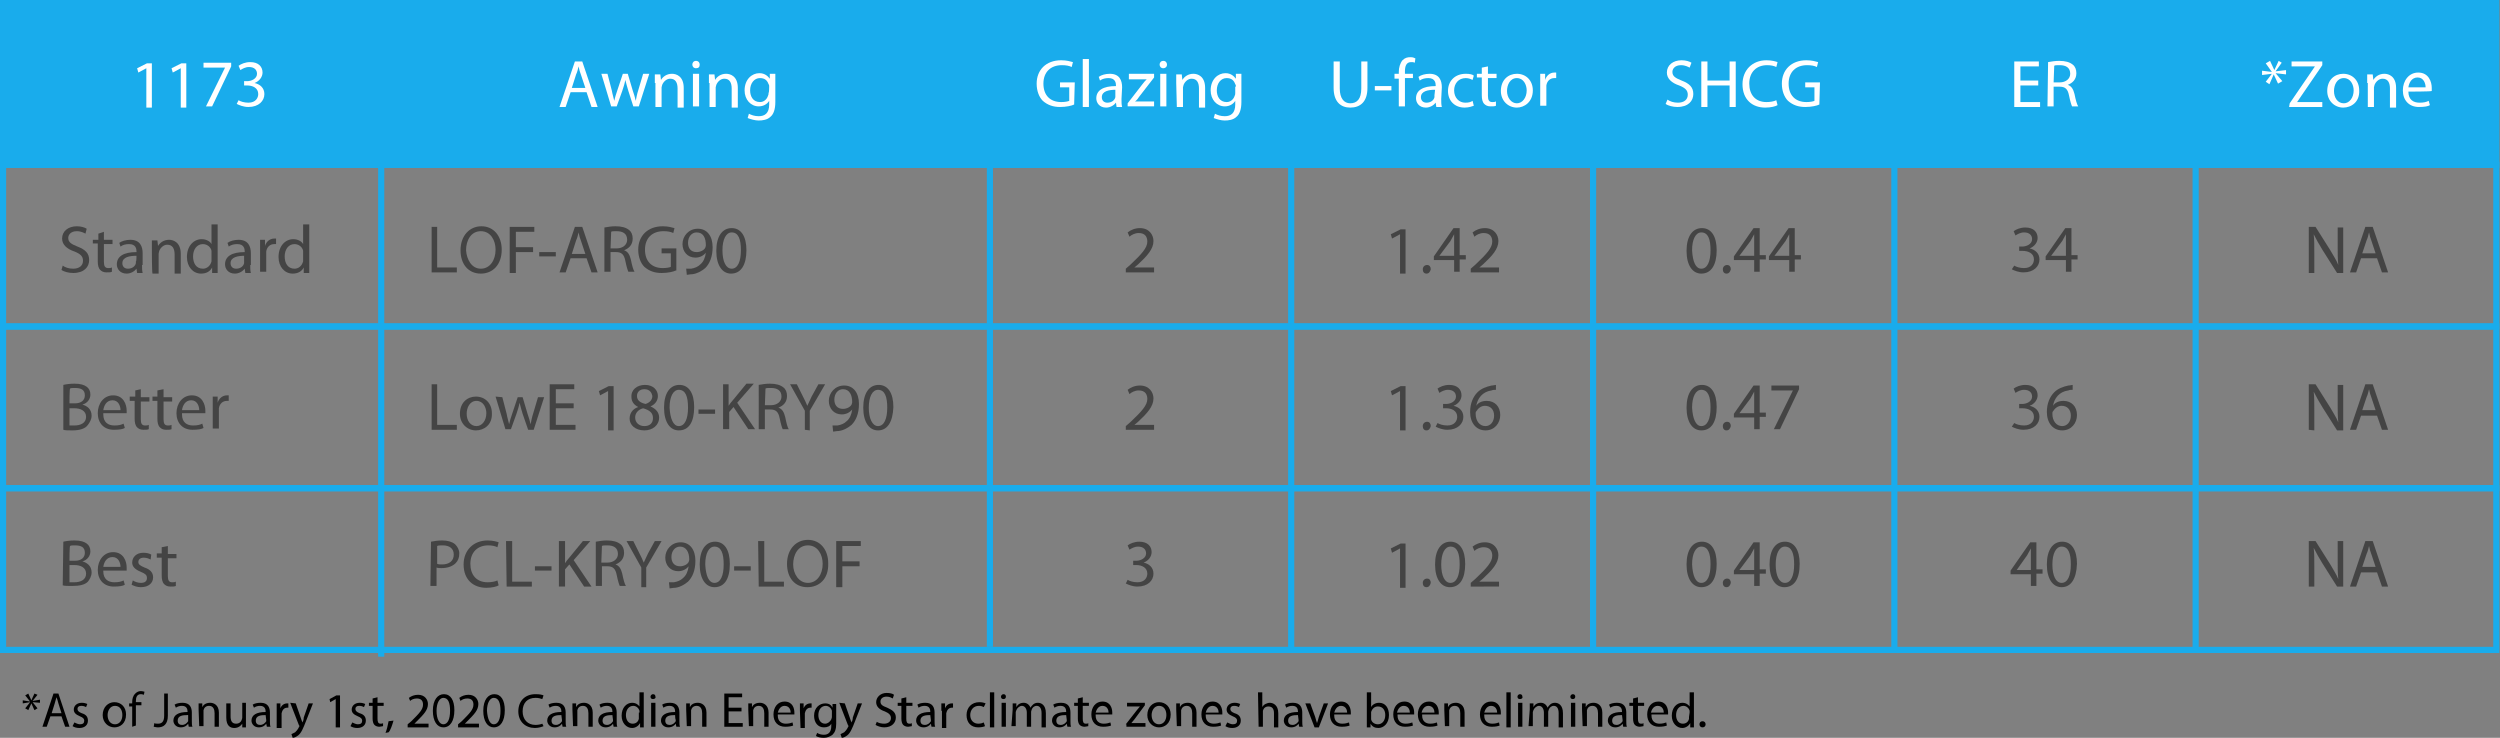 <?xml version="1.0" encoding="utf-8"?>
<!-- Generator: Adobe Illustrator 28.0.0, SVG Export Plug-In . SVG Version: 6.00 Build 0)  -->
<svg version="1.1" id="Layer_1" xmlns="http://www.w3.org/2000/svg" xmlns:xlink="http://www.w3.org/1999/xlink" x="0px" y="0px"
	 viewBox="0 0 406.6 120" style="enable-background:new 0 0 406.6 120;" xml:space="preserve">
<rect x="0" y="0" width="406.6" height="120" fill="#808080" stroke="none"/>
<style type="text/css">
	.st0{fill:#19ACEC;stroke:#19ACEC;}
	.st1{fill:none;stroke:#19ACEC;}
	.st2{fill:#FFFFFF;}
	.st3{fill:#444444;}
</style>
<rect x="0.5" y="0.5" class="st0" width="405.5" height="26.3"/>
<rect x="0.5" y="53.1" class="st1" width="405.5" height="26.3"/>
<rect x="0.5" y="26.8" class="st1" width="405.5" height="26.3"/>
<rect x="0.5" y="79.4" class="st1" width="405.5" height="26.3"/>
<line class="st1" x1="62" y1="15.4" x2="62" y2="106.8"/>
<line class="st1" x1="161" y1="25.8" x2="161" y2="105.2"/>
<line class="st1" x1="210" y1="21.9" x2="210" y2="105.4"/>
<line class="st1" x1="259.1" y1="22.2" x2="259.1" y2="105.7"/>
<line class="st1" x1="308.1" y1="23.1" x2="308.1" y2="105.9"/>
<line class="st1" x1="357.1" y1="24.9" x2="357.1" y2="105.5"/>
<g>
	<path class="st2" d="M23.8,11.1L23.8,11.1l-1.3,0.7l-0.2-0.7l1.6-0.8h0.8v7.2h-0.9L23.8,11.1L23.8,11.1z"/>
	<path class="st2" d="M29.4,11.1L29.4,11.1l-1.3,0.7l-0.2-0.7l1.6-0.8h0.8v7.2h-0.9L29.4,11.1L29.4,11.1z"/>
	<path class="st2" d="M37.6,10.2v0.6l-3.1,6.5h-1l3.1-6.3v0h-3.5v-0.8L37.6,10.2L37.6,10.2z"/>
	<path class="st2" d="M38.8,16.3c0.3,0.2,0.9,0.4,1.6,0.4c1.2,0,1.6-0.8,1.6-1.4c0-1-0.9-1.4-1.8-1.4h-0.5v-0.7h0.5
		c0.7,0,1.6-0.4,1.6-1.2c0-0.6-0.4-1.1-1.3-1.1c-0.6,0-1.1,0.3-1.4,0.5l-0.3-0.7c0.4-0.3,1.1-0.6,1.9-0.6c1.4,0,2,0.8,2,1.7
		c0,0.7-0.5,1.4-1.3,1.7v0c0.9,0.2,1.6,0.8,1.6,1.8c0,1.1-0.9,2.1-2.6,2.1c-0.8,0-1.5-0.3-1.9-0.5L38.8,16.3z"/>
</g>
<g>
	<path class="st2" d="M92.8,15L92,17.4h-1l2.5-7.4h1.2l2.5,7.4h-1L95.4,15C95.4,15,92.8,15,92.8,15z M95.2,14.3l-0.7-2.1
		c-0.2-0.5-0.3-0.9-0.4-1.4h0c-0.1,0.4-0.2,0.9-0.4,1.3L93,14.3H95.2z"/>
	<path class="st2" d="M98.8,12l0.7,2.7c0.1,0.6,0.3,1.2,0.4,1.7h0c0.1-0.5,0.3-1.1,0.5-1.7l0.9-2.7h0.8l0.8,2.7
		c0.2,0.6,0.4,1.2,0.5,1.7h0c0.1-0.5,0.2-1.1,0.4-1.7l0.8-2.7h1l-1.7,5.3h-0.9l-0.8-2.5c-0.2-0.6-0.3-1.1-0.5-1.8h0
		c-0.1,0.6-0.3,1.2-0.5,1.8l-0.9,2.5h-0.9L97.8,12L98.8,12L98.8,12L98.8,12z"/>
	<path class="st2" d="M106.5,13.5c0-0.6,0-1,0-1.4h0.9l0.1,0.9h0c0.3-0.5,0.9-1,1.8-1c0.7,0,1.9,0.4,1.9,2.3v3.2h-1v-3.1
		c0-0.9-0.3-1.6-1.2-1.6c-0.6,0-1.1,0.5-1.3,1c0,0.1-0.1,0.3-0.1,0.4v3.2h-1V13.5z"/>
	<path class="st2" d="M113.2,11.1c-0.4,0-0.6-0.3-0.6-0.6c0-0.3,0.2-0.6,0.6-0.6c0.4,0,0.6,0.3,0.6,0.6
		C113.8,10.9,113.6,11.1,113.2,11.1L113.2,11.1z M112.7,17.4V12h1v5.3H112.7z"/>
	<path class="st2" d="M115.3,13.5c0-0.6,0-1,0-1.4h0.9l0.1,0.9h0c0.3-0.5,0.9-1,1.8-1c0.7,0,1.9,0.4,1.9,2.3v3.2h-1v-3.1
		c0-0.9-0.3-1.6-1.2-1.6c-0.6,0-1.1,0.5-1.3,1c0,0.1-0.1,0.3-0.1,0.4v3.2h-1V13.5z"/>
	<path class="st2" d="M126.1,16.6c0,1.2-0.3,2-0.8,2.4c-0.5,0.5-1.3,0.6-1.9,0.6c-0.6,0-1.3-0.2-1.8-0.4l0.2-0.7
		c0.4,0.2,0.9,0.4,1.6,0.4c1,0,1.7-0.5,1.7-1.9v-0.6h0c-0.3,0.5-0.9,0.9-1.7,0.9c-1.3,0-2.3-1.1-2.3-2.6c0-1.8,1.2-2.8,2.4-2.8
		c0.9,0,1.4,0.5,1.7,0.9h0l0-0.8h0.9c0,0.4,0,0.8,0,1.5V16.6z M125.1,14.1c0-0.2,0-0.3-0.1-0.4c-0.2-0.6-0.6-1-1.4-1
		c-0.9,0-1.6,0.8-1.6,2c0,1,0.5,1.9,1.6,1.9c0.6,0,1.1-0.4,1.3-1c0.1-0.2,0.1-0.3,0.1-0.5C125.1,15.1,125.1,14.1,125.1,14.1z"/>
</g>
<g>
	<path class="st2" d="M174.7,17c-0.4,0.2-1.3,0.4-2.3,0.4c-1.1,0-2-0.3-2.8-1c-0.6-0.6-1-1.6-1-2.8c0-2.2,1.5-3.8,4-3.8
		c0.9,0,1.5,0.2,1.9,0.3l-0.2,0.8c-0.4-0.2-0.9-0.3-1.6-0.3c-1.8,0-3,1.1-3,3c0,1.9,1.1,3,2.9,3c0.6,0,1.1-0.1,1.3-0.2v-2.2h-1.5
		v-0.8h2.4L174.7,17L174.7,17z"/>
	<path class="st2" d="M176.1,9.6h1v7.8h-1V9.6z"/>
	<path class="st2" d="M182.4,16.1c0,0.5,0,0.9,0.1,1.3h-0.9l-0.1-0.7h0c-0.3,0.4-0.9,0.8-1.6,0.8c-1.1,0-1.6-0.8-1.6-1.5
		c0-1.3,1.1-2,3.2-2v-0.1c0-0.4-0.1-1.2-1.2-1.2c-0.5,0-1,0.1-1.4,0.4l-0.2-0.6c0.4-0.3,1.1-0.5,1.8-0.5c1.6,0,2,1.1,2,2.2
		L182.4,16.1L182.4,16.1z M181.5,14.6c-1.1,0-2.3,0.2-2.3,1.2c0,0.6,0.4,0.9,0.9,0.9c0.7,0,1.2-0.4,1.3-0.9c0-0.1,0-0.2,0-0.3V14.6z
		"/>
	<path class="st2" d="M183.4,16.8l2.4-3.1c0.2-0.3,0.5-0.6,0.7-0.8v0h-2.9V12h4.1v0.6l-2.4,3.1c-0.2,0.3-0.4,0.6-0.7,0.8v0h3.1v0.8
		h-4.3V16.8z"/>
	<path class="st2" d="M189.2,11.1c-0.4,0-0.6-0.3-0.6-0.6c0-0.3,0.2-0.6,0.6-0.6c0.4,0,0.6,0.3,0.6,0.6
		C189.8,10.9,189.5,11.1,189.2,11.1L189.2,11.1z M188.7,17.4V12h1v5.3H188.7z"/>
	<path class="st2" d="M191.3,13.5c0-0.6,0-1,0-1.4h0.9l0.1,0.9h0c0.3-0.5,0.9-1,1.8-1c0.7,0,1.9,0.4,1.9,2.3v3.2h-1v-3.1
		c0-0.9-0.3-1.6-1.2-1.6c-0.6,0-1.1,0.5-1.3,1c0,0.1-0.1,0.3-0.1,0.4v3.2h-1L191.3,13.5L191.3,13.5z"/>
	<path class="st2" d="M201.9,16.6c0,1.2-0.3,2-0.8,2.4c-0.5,0.5-1.3,0.6-1.9,0.6c-0.6,0-1.3-0.2-1.8-0.4l0.2-0.7
		c0.4,0.2,0.9,0.4,1.6,0.4c1,0,1.7-0.5,1.7-1.9v-0.6h0c-0.3,0.5-0.9,0.9-1.7,0.9c-1.3,0-2.3-1.1-2.3-2.6c0-1.8,1.2-2.8,2.4-2.8
		c0.9,0,1.4,0.5,1.7,0.9h0l0-0.8h0.9c0,0.4,0,0.8,0,1.5V16.6z M201,14.1c0-0.2,0-0.3-0.1-0.4c-0.2-0.6-0.6-1-1.4-1
		c-0.9,0-1.6,0.8-1.6,2c0,1,0.5,1.9,1.6,1.9c0.6,0,1.1-0.4,1.3-1c0.1-0.2,0.1-0.3,0.1-0.5V14.1z"/>
</g>
<g>
	<path class="st2" d="M217.9,10v4.4c0,1.6,0.7,2.4,1.7,2.4c1.1,0,1.8-0.7,1.8-2.4V10h1v4.3c0,2.3-1.2,3.2-2.8,3.2
		c-1.5,0-2.7-0.9-2.7-3.2V10H217.9z"/>
	<path class="st2" d="M226.3,14v0.7h-2.7V14C223.6,14,226.3,14,226.3,14z"/>
	<path class="st2" d="M227.5,17.4v-4.6h-0.7V12h0.7v-0.3c0-0.7,0.2-1.4,0.6-1.9c0.4-0.4,0.8-0.5,1.3-0.5c0.4,0,0.6,0.1,0.8,0.2
		l-0.1,0.7c-0.2-0.1-0.3-0.1-0.6-0.1c-0.8,0-1,0.7-1,1.5V12h1.3v0.7h-1.3v4.6H227.5z"/>
	<path class="st2" d="M234.4,16.1c0,0.5,0,0.9,0.1,1.3h-0.9l-0.1-0.7h0c-0.3,0.4-0.9,0.8-1.6,0.8c-1.1,0-1.6-0.8-1.6-1.5
		c0-1.3,1.1-2,3.2-2v-0.1c0-0.4-0.1-1.2-1.2-1.2c-0.5,0-1,0.1-1.4,0.4l-0.2-0.6c0.4-0.3,1.1-0.5,1.8-0.5c1.6,0,2,1.1,2,2.2
		L234.4,16.1L234.4,16.1z M233.4,14.6c-1.1,0-2.3,0.2-2.3,1.2c0,0.6,0.4,0.9,0.9,0.9c0.7,0,1.2-0.4,1.3-0.9c0-0.1,0-0.2,0-0.3
		L233.4,14.6L233.4,14.6z"/>
	<path class="st2" d="M239.7,17.2c-0.3,0.1-0.8,0.3-1.5,0.3c-1.6,0-2.7-1.1-2.7-2.7c0-1.6,1.1-2.8,2.9-2.8c0.6,0,1.1,0.1,1.3,0.3
		l-0.2,0.7c-0.2-0.1-0.6-0.3-1.1-0.3c-1.2,0-1.9,0.9-1.9,2c0,1.2,0.8,2,1.8,2c0.6,0,0.9-0.1,1.2-0.3L239.7,17.2z"/>
	<path class="st2" d="M242,10.8V12h1.4v0.7H242v2.9c0,0.7,0.2,1,0.7,1c0.3,0,0.4,0,0.6-0.1l0,0.7c-0.2,0.1-0.5,0.1-0.9,0.1
		c-0.5,0-0.8-0.2-1-0.4c-0.3-0.3-0.4-0.8-0.4-1.4v-2.9h-0.8V12h0.8v-1L242,10.8z"/>
	<path class="st2" d="M246.7,17.5c-1.4,0-2.6-1.1-2.6-2.7c0-1.8,1.2-2.8,2.6-2.8c1.5,0,2.6,1.1,2.6,2.7
		C249.3,16.6,247.9,17.5,246.7,17.5L246.7,17.5L246.7,17.5z M246.7,16.8c0.9,0,1.6-0.9,1.6-2.1c0-0.9-0.5-2-1.6-2
		c-1.1,0-1.6,1.1-1.6,2.1C245.1,15.9,245.8,16.8,246.7,16.8L246.7,16.8z"/>
	<path class="st2" d="M250.5,13.7c0-0.6,0-1.2,0-1.7h0.8l0,1h0c0.2-0.7,0.8-1.2,1.5-1.2c0.1,0,0.2,0,0.3,0v0.9c-0.1,0-0.2,0-0.3,0
		c-0.7,0-1.2,0.5-1.3,1.2c0,0.1,0,0.3,0,0.5v2.8h-1L250.5,13.7L250.5,13.7z"/>
</g>
<g>
	<path class="st2" d="M271.2,16.2c0.4,0.3,1,0.5,1.7,0.5c1,0,1.6-0.5,1.6-1.3c0-0.7-0.4-1.1-1.4-1.5c-1.2-0.4-2-1.1-2-2.1
		c0-1.2,1-2,2.4-2c0.7,0,1.3,0.2,1.6,0.4l-0.3,0.8c-0.2-0.1-0.7-0.4-1.4-0.4c-1,0-1.4,0.6-1.4,1.1c0,0.7,0.5,1,1.5,1.4
		c1.3,0.5,1.9,1.1,1.9,2.2c0,1.1-0.8,2.1-2.6,2.1c-0.7,0-1.5-0.2-1.9-0.5L271.2,16.2z"/>
	<path class="st2" d="M277.7,10v3.1h3.6V10h1v7.4h-1v-3.5h-3.6v3.5h-1V10H277.7z"/>
	<path class="st2" d="M289.1,17.1c-0.3,0.2-1.1,0.4-2,0.4c-2.1,0-3.7-1.3-3.7-3.8c0-2.3,1.6-3.9,3.9-3.9c0.9,0,1.5,0.2,1.8,0.3
		l-0.2,0.8c-0.4-0.2-0.9-0.3-1.5-0.3c-1.7,0-2.9,1.1-2.9,3c0,1.8,1,3,2.8,3c0.6,0,1.2-0.1,1.6-0.3L289.1,17.1z"/>
	<path class="st2" d="M295.9,17c-0.4,0.2-1.3,0.4-2.3,0.4c-1.1,0-2-0.3-2.8-1c-0.6-0.6-1-1.6-1-2.8c0-2.2,1.5-3.8,4-3.8
		c0.9,0,1.5,0.2,1.9,0.3l-0.2,0.8c-0.4-0.2-0.9-0.3-1.6-0.3c-1.8,0-3,1.1-3,3c0,1.9,1.1,3,2.9,3c0.6,0,1.1-0.1,1.3-0.2v-2.2h-1.5
		v-0.8h2.4L295.9,17L295.9,17z"/>
</g>
<g>
	<path class="st2" d="M331.5,13.9h-2.9v2.7h3.2v0.8h-4.2V10h4v0.8h-3v2.3h2.9V13.9z"/>
	<path class="st2" d="M333.1,10.1c0.5-0.1,1.2-0.2,1.8-0.2c1,0,1.7,0.2,2.2,0.6c0.4,0.3,0.6,0.8,0.6,1.4c0,1-0.6,1.6-1.4,1.9v0
		c0.6,0.2,0.9,0.7,1.1,1.5c0.2,1,0.4,1.7,0.6,2h-1c-0.1-0.2-0.3-0.8-0.5-1.8c-0.2-1-0.6-1.4-1.5-1.4H334v3.2h-1L333.1,10.1
		L333.1,10.1z M334,13.4h1c1,0,1.7-0.6,1.7-1.4c0-1-0.7-1.4-1.7-1.4c-0.5,0-0.8,0-0.9,0.1L334,13.4L334,13.4z"/>
</g>
<g>
	<path class="st2" d="M371.1,10.2l-1,1.4v0l1.7-0.2v0.7l-1.7-0.2v0l1.1,1.3l-0.7,0.4l-0.7-1.5h0l-0.7,1.6l-0.6-0.4l1-1.3v0l-1.6,0.2
		v-0.7l1.6,0.2v0l-1-1.4l0.7-0.4l0.7,1.5h0l0.7-1.5L371.1,10.2z"/>
	<path class="st2" d="M372.4,16.8l4.1-6v0h-3.8V10h5v0.6l-4.1,6v0h4.1v0.8h-5.4L372.4,16.8L372.4,16.8z"/>
	<path class="st2" d="M381.1,17.5c-1.4,0-2.6-1.1-2.6-2.7c0-1.8,1.2-2.8,2.6-2.8c1.5,0,2.6,1.1,2.6,2.7
		C383.8,16.6,382.4,17.5,381.1,17.5L381.1,17.5L381.1,17.5L381.1,17.5z M381.2,16.8c0.9,0,1.6-0.9,1.6-2.1c0-0.9-0.5-2-1.6-2
		c-1.1,0-1.6,1.1-1.6,2.1C379.6,15.9,380.2,16.8,381.2,16.8L381.2,16.8z"/>
	<path class="st2" d="M385,13.5c0-0.6,0-1,0-1.4h0.9l0.1,0.9h0c0.3-0.5,0.9-1,1.8-1c0.7,0,1.9,0.4,1.9,2.3v3.2h-1v-3.1
		c0-0.9-0.3-1.6-1.2-1.6c-0.6,0-1.1,0.5-1.3,1c0,0.1-0.1,0.3-0.1,0.4v3.2h-1V13.5z"/>
	<path class="st2" d="M391.7,14.9c0,1.3,0.8,1.8,1.8,1.8c0.7,0,1.1-0.1,1.5-0.3l0.2,0.7c-0.3,0.2-0.9,0.3-1.8,0.3
		c-1.6,0-2.6-1.1-2.6-2.7c0-1.6,1-2.9,2.5-2.9c1.7,0,2.2,1.5,2.2,2.5c0,0.2,0,0.3,0,0.5C395.4,14.9,391.7,14.9,391.7,14.9z
		 M394.5,14.2c0-0.6-0.3-1.6-1.3-1.6c-1,0-1.4,0.9-1.5,1.6H394.5z"/>
</g>
<g>
	<path class="st3" d="M10.2,43.2c0.4,0.3,1,0.5,1.7,0.5c1,0,1.6-0.5,1.6-1.3c0-0.7-0.4-1.1-1.4-1.5c-1.2-0.4-2-1.1-2-2.1
		c0-1.2,1-2,2.4-2c0.7,0,1.3,0.2,1.6,0.4L13.9,38c-0.2-0.1-0.7-0.4-1.4-0.4c-1,0-1.4,0.6-1.4,1.1c0,0.7,0.5,1,1.5,1.4
		c1.3,0.5,1.9,1.1,1.9,2.2c0,1.1-0.8,2.1-2.6,2.1c-0.7,0-1.5-0.2-1.9-0.5L10.2,43.2z"/>
	<path class="st3" d="M16.9,37.7V39h1.4v0.7h-1.4v2.9c0,0.7,0.2,1,0.7,1c0.3,0,0.4,0,0.6-0.1l0,0.7c-0.2,0.1-0.5,0.1-0.9,0.1
		c-0.5,0-0.8-0.2-1-0.4c-0.3-0.3-0.4-0.8-0.4-1.4v-2.9h-0.8V39H16v-1L16.9,37.7z"/>
	<path class="st3" d="M23.1,43.1c0,0.5,0,0.9,0.1,1.3h-0.9l-0.1-0.7h0c-0.3,0.4-0.9,0.8-1.6,0.8c-1.1,0-1.6-0.8-1.6-1.5
		c0-1.3,1.1-2,3.2-2v-0.1c0-0.4-0.1-1.2-1.2-1.2c-0.5,0-1,0.1-1.4,0.4l-0.2-0.6c0.4-0.3,1.1-0.5,1.8-0.5c1.6,0,2,1.1,2,2.2V43.1z
		 M22.2,41.6c-1.1,0-2.3,0.2-2.3,1.2c0,0.6,0.4,0.9,0.9,0.9c0.7,0,1.2-0.4,1.3-0.9c0-0.1,0-0.2,0-0.3C22.2,42.6,22.2,41.6,22.2,41.6
		z"/>
	<path class="st3" d="M24.7,40.5c0-0.6,0-1,0-1.4h0.9l0.1,0.9h0c0.3-0.5,0.9-1,1.8-1c0.7,0,1.9,0.4,1.9,2.3v3.2h-1v-3.1
		c0-0.9-0.3-1.6-1.2-1.6c-0.6,0-1.1,0.5-1.3,1c0,0.1-0.1,0.3-0.1,0.5v3.2h-1C24.7,44.3,24.7,40.5,24.7,40.5z"/>
	<path class="st3" d="M35.4,36.5V43c0,0.5,0,1,0,1.4h-0.9l0-0.9h0c-0.3,0.6-0.9,1-1.8,1c-1.3,0-2.3-1.1-2.3-2.7
		c0-1.8,1.1-2.9,2.4-2.9c0.8,0,1.4,0.4,1.6,0.8h0v-3.2L35.4,36.5L35.4,36.5z M34.4,41.2c0-0.1,0-0.3,0-0.4c-0.1-0.6-0.7-1.1-1.4-1.1
		c-1,0-1.6,0.9-1.6,2c0,1.1,0.5,2,1.6,2c0.6,0,1.2-0.4,1.4-1.2c0-0.1,0-0.3,0-0.4V41.2z"/>
	<path class="st3" d="M40.7,43.1c0,0.5,0,0.9,0.1,1.3h-0.9l-0.1-0.7h0c-0.3,0.4-0.9,0.8-1.6,0.8c-1.1,0-1.6-0.8-1.6-1.5
		c0-1.3,1.1-2,3.2-2v-0.1c0-0.4-0.1-1.2-1.2-1.2c-0.5,0-1,0.1-1.4,0.4l-0.2-0.6c0.4-0.3,1.1-0.5,1.8-0.5c1.6,0,2,1.1,2,2.2V43.1z
		 M39.8,41.6c-1.1,0-2.3,0.2-2.3,1.2c0,0.6,0.4,0.9,0.9,0.9c0.7,0,1.2-0.4,1.3-0.9c0-0.1,0-0.2,0-0.3V41.6z"/>
	<path class="st3" d="M42.3,40.7c0-0.6,0-1.2,0-1.7h0.8l0,1h0c0.2-0.7,0.8-1.2,1.5-1.2c0.1,0,0.2,0,0.3,0v0.9c-0.1,0-0.2,0-0.3,0
		c-0.7,0-1.2,0.5-1.3,1.2c0,0.1,0,0.3,0,0.5v2.8h-1V40.7z"/>
	<path class="st3" d="M50.3,36.5V43c0,0.5,0,1,0,1.4h-0.9l0-0.9h0c-0.3,0.6-0.9,1-1.8,1c-1.3,0-2.3-1.1-2.3-2.7
		c0-1.8,1.1-2.9,2.4-2.9c0.8,0,1.4,0.4,1.6,0.8h0v-3.2L50.3,36.5L50.3,36.5z M49.3,41.2c0-0.1,0-0.3,0-0.4c-0.1-0.6-0.7-1.1-1.4-1.1
		c-1,0-1.6,0.9-1.6,2c0,1.1,0.5,2,1.6,2c0.6,0,1.2-0.4,1.4-1.2c0-0.1,0-0.3,0-0.4L49.3,41.2L49.3,41.2z"/>
</g>
<g>
	<path class="st3" d="M70.1,36.9h1v6.6h3.2v0.8h-4.1V36.9z"/>
	<path class="st3" d="M78.2,44.5c-2,0-3.3-1.5-3.3-3.8c0-2.4,1.5-3.9,3.4-3.9c2,0,3.3,1.6,3.3,3.8C81.6,43.1,80.1,44.5,78.2,44.5
		L78.2,44.5L78.2,44.5z M78.2,43.7c1.5,0,2.4-1.4,2.4-3.1c0-1.5-0.8-3-2.4-3s-2.4,1.5-2.4,3.1C75.9,42.2,76.7,43.7,78.2,43.7
		L78.2,43.7z"/>
	<path class="st3" d="M82.9,36.9h4v0.8h-3v2.5h2.8V41h-2.8v3.4h-1L82.9,36.9L82.9,36.9z"/>
	<path class="st3" d="M90.4,41v0.7h-2.7V41H90.4z"/>
	<path class="st3" d="M92.8,42L92,44.3h-1l2.5-7.4h1.2l2.5,7.4h-1L95.4,42H92.8z M95.2,41.3l-0.7-2.1c-0.2-0.5-0.3-0.9-0.4-1.4h0
		c-0.1,0.4-0.2,0.9-0.4,1.3L93,41.3H95.2z"/>
	<path class="st3" d="M98.3,37c0.5-0.1,1.2-0.2,1.8-0.2c1,0,1.7,0.2,2.2,0.6c0.4,0.3,0.6,0.8,0.6,1.4c0,1-0.6,1.6-1.4,1.9v0
		c0.6,0.2,0.9,0.7,1.1,1.5c0.2,1,0.4,1.7,0.6,2h-1c-0.1-0.2-0.3-0.8-0.5-1.8c-0.2-1-0.6-1.4-1.5-1.4h-0.9v3.2h-1L98.3,37L98.3,37z
		 M99.3,40.4h1c1,0,1.7-0.6,1.7-1.4c0-1-0.7-1.4-1.7-1.4c-0.5,0-0.8,0-0.9,0.1L99.3,40.4L99.3,40.4z"/>
	<path class="st3" d="M109.9,44c-0.4,0.2-1.3,0.4-2.3,0.4c-1.1,0-2-0.3-2.8-1c-0.6-0.6-1-1.6-1-2.8c0-2.2,1.5-3.8,4-3.8
		c0.9,0,1.5,0.2,1.9,0.3l-0.2,0.8c-0.4-0.2-0.9-0.3-1.6-0.3c-1.8,0-3,1.1-3,3c0,1.9,1.1,3,2.9,3c0.6,0,1.1-0.1,1.3-0.2v-2.2h-1.5
		v-0.8h2.4V44z"/>
	<path class="st3" d="M111.6,43.7c0.2,0,0.5,0,0.8,0c0.6-0.1,1.1-0.3,1.5-0.7c0.5-0.4,0.8-1.1,0.9-1.9h0c-0.4,0.5-1,0.8-1.7,0.8
		c-1.3,0-2.1-1-2.1-2.2c0-1.3,1-2.5,2.5-2.5c1.5,0,2.4,1.2,2.4,3c0,1.6-0.5,2.7-1.2,3.4c-0.6,0.5-1.3,0.9-2.1,1
		c-0.4,0-0.7,0.1-0.9,0.1L111.6,43.7L111.6,43.7z M113.3,37.8c-0.8,0-1.4,0.7-1.4,1.7c0,0.9,0.5,1.5,1.4,1.5c0.6,0,1.2-0.3,1.4-0.7
		c0-0.1,0.1-0.2,0.1-0.4C114.8,38.7,114.4,37.8,113.3,37.8L113.3,37.8z"/>
	<path class="st3" d="M118.9,44.5c-1.4,0-2.4-1.3-2.4-3.7c0-2.4,1-3.7,2.5-3.7c1.5,0,2.4,1.3,2.4,3.6
		C121.4,43.1,120.5,44.5,118.9,44.5L118.9,44.5L118.9,44.5z M119,43.7c1,0,1.5-1.2,1.5-3c0-1.8-0.4-2.9-1.5-2.9
		c-0.9,0-1.5,1.1-1.5,2.9C117.5,42.6,118.1,43.7,119,43.7L119,43.7z"/>
</g>
<g>
	<path class="st3" d="M183.1,44.3v-0.6l0.8-0.7c1.8-1.7,2.7-2.7,2.7-3.7c0-0.7-0.3-1.4-1.4-1.4c-0.6,0-1.2,0.3-1.5,0.6l-0.3-0.7
		c0.5-0.4,1.2-0.7,2-0.7c1.5,0,2.2,1.1,2.2,2.1c0,1.3-1,2.4-2.5,3.8l-0.6,0.5v0h3.2v0.8L183.1,44.3L183.1,44.3z"/>
</g>
<g>
	<path class="st3" d="M227.7,38.1L227.7,38.1l-1.3,0.7l-0.2-0.7l1.6-0.8h0.8v7.2h-0.9L227.7,38.1L227.7,38.1z"/>
	<path class="st3" d="M232,44.5c-0.4,0-0.6-0.3-0.6-0.7s0.3-0.7,0.7-0.7c0.4,0,0.6,0.3,0.6,0.7C232.6,44.2,232.4,44.5,232,44.5
		L232,44.5z"/>
	<path class="st3" d="M236.5,44.3v-2h-3.3v-0.6l3.2-4.6h1v4.4h1v0.7h-1v2H236.5z M236.5,41.6v-2.4c0-0.4,0-0.7,0-1.1h0
		c-0.2,0.4-0.4,0.7-0.6,1.1l-1.8,2.4v0C234.2,41.6,236.5,41.6,236.5,41.6z"/>
	<path class="st3" d="M239.2,44.3v-0.6l0.8-0.7c1.8-1.7,2.7-2.7,2.7-3.7c0-0.7-0.3-1.4-1.4-1.4c-0.6,0-1.2,0.3-1.5,0.6l-0.3-0.7
		c0.5-0.4,1.2-0.7,2-0.7c1.5,0,2.2,1.1,2.2,2.1c0,1.3-1,2.4-2.5,3.8l-0.6,0.5v0h3.2v0.8L239.2,44.3L239.2,44.3z"/>
</g>
<g>
	<path class="st3" d="M276.7,44.5c-1.4,0-2.4-1.3-2.4-3.7c0-2.4,1-3.7,2.5-3.7c1.5,0,2.4,1.3,2.4,3.6
		C279.2,43.1,278.3,44.5,276.7,44.5L276.7,44.5L276.7,44.5z M276.7,43.7c1,0,1.5-1.2,1.5-3c0-1.8-0.4-2.9-1.5-2.9
		c-0.9,0-1.5,1.1-1.5,2.9C275.3,42.6,275.8,43.7,276.7,43.7L276.7,43.7z"/>
	<path class="st3" d="M280.8,44.5c-0.4,0-0.6-0.3-0.6-0.7s0.3-0.7,0.7-0.7s0.6,0.3,0.6,0.7C281.4,44.2,281.2,44.5,280.8,44.5
		L280.8,44.5z"/>
	<path class="st3" d="M285.3,44.3v-2H282v-0.6l3.2-4.6h1v4.4h1v0.7h-1v2H285.3z M285.3,41.6v-2.4c0-0.4,0-0.7,0-1.1h0
		c-0.2,0.4-0.4,0.7-0.6,1.1l-1.8,2.4v0C283,41.6,285.3,41.6,285.3,41.6z"/>
	<path class="st3" d="M291,44.3v-2h-3.3v-0.6l3.2-4.6h1v4.4h1v0.7h-1v2H291z M291,41.6v-2.4c0-0.4,0-0.7,0-1.1h0
		c-0.2,0.4-0.4,0.7-0.6,1.1l-1.8,2.4v0C288.6,41.6,291,41.6,291,41.6z"/>
</g>
<g>
	<path class="st3" d="M327.6,43.2c0.3,0.2,0.9,0.4,1.6,0.4c1.2,0,1.6-0.8,1.6-1.4c0-1-0.9-1.4-1.9-1.4h-0.5v-0.7h0.5
		c0.7,0,1.6-0.4,1.6-1.2c0-0.6-0.4-1.1-1.3-1.1c-0.6,0-1.1,0.3-1.4,0.5l-0.3-0.7c0.4-0.3,1.1-0.6,1.9-0.6c1.4,0,2,0.8,2,1.7
		c0,0.7-0.5,1.4-1.3,1.7v0c0.9,0.2,1.6,0.8,1.6,1.8c0,1.1-0.9,2.1-2.6,2.1c-0.8,0-1.5-0.3-1.9-0.5L327.6,43.2z"/>
	<path class="st3" d="M336,44.3v-2h-3.3v-0.6l3.2-4.6h1v4.4h1v0.7h-1v2H336z M336,41.6v-2.4c0-0.4,0-0.7,0-1.1h0
		c-0.2,0.4-0.4,0.7-0.6,1.1l-1.8,2.4v0C333.6,41.6,336,41.6,336,41.6z"/>
</g>
<g>
	<path class="st3" d="M375.5,44.3v-7.4h1.1l2.4,3.8c0.5,0.9,1,1.6,1.3,2.4l0,0c-0.1-1-0.1-1.9-0.1-3v-3.1h0.9v7.4h-1l-2.4-3.8
		c-0.5-0.8-1-1.7-1.4-2.5l0,0c0.1,0.9,0.1,1.8,0.1,3.1v3.2H375.5z"/>
	<path class="st3" d="M384,42l-0.8,2.3h-1l2.5-7.4h1.2l2.5,7.4h-1l-0.8-2.3H384z M386.4,41.3l-0.7-2.1c-0.2-0.5-0.3-0.9-0.4-1.4h0
		c-0.1,0.4-0.2,0.9-0.4,1.3l-0.7,2.1H386.4z"/>
</g>
<g>
	<path class="st3" d="M10.3,62.6c0.4-0.1,1.1-0.2,1.8-0.2c1,0,1.6,0.2,2,0.5c0.4,0.3,0.6,0.7,0.6,1.3c0,0.7-0.5,1.4-1.3,1.6v0
		c0.7,0.2,1.5,0.7,1.5,1.8c0,0.6-0.3,1.1-0.6,1.5C13.9,69.7,13,70,11.8,70c-0.7,0-1.2,0-1.5-0.1L10.3,62.6L10.3,62.6z M11.3,65.6
		h0.9c1,0,1.6-0.5,1.6-1.3c0-0.9-0.6-1.2-1.6-1.2c-0.4,0-0.7,0-0.8,0.1C11.3,63.2,11.3,65.6,11.3,65.6z M11.3,69.2
		c0.2,0,0.5,0,0.8,0c1,0,1.9-0.4,1.9-1.4c0-1-0.9-1.4-1.9-1.4h-0.8V69.2z"/>
	<path class="st3" d="M16.8,67.4c0,1.3,0.8,1.8,1.8,1.8c0.7,0,1.1-0.1,1.5-0.3l0.2,0.7c-0.3,0.2-0.9,0.3-1.8,0.3
		c-1.6,0-2.6-1.1-2.6-2.7c0-1.6,1-2.9,2.5-2.9c1.7,0,2.2,1.5,2.2,2.5c0,0.2,0,0.3,0,0.4H16.8z M19.6,66.7c0-0.6-0.3-1.6-1.3-1.6
		c-1,0-1.4,0.9-1.5,1.6H19.6z"/>
	<path class="st3" d="M22.9,63.3v1.3h1.4v0.7h-1.4v2.9c0,0.7,0.2,1,0.7,1c0.3,0,0.4,0,0.6-0.1l0,0.7c-0.2,0.1-0.5,0.1-0.9,0.1
		c-0.5,0-0.8-0.2-1-0.4c-0.3-0.3-0.4-0.8-0.4-1.4v-2.9h-0.8v-0.7H22v-1L22.9,63.3z"/>
	<path class="st3" d="M26.6,63.3v1.3H28v0.7h-1.4v2.9c0,0.7,0.2,1,0.7,1c0.3,0,0.4,0,0.6-0.1l0,0.7c-0.2,0.1-0.5,0.1-0.9,0.1
		c-0.5,0-0.8-0.2-1-0.4c-0.3-0.3-0.4-0.8-0.4-1.4v-2.9h-0.8v-0.7h0.8v-1L26.6,63.3z"/>
	<path class="st3" d="M29.6,67.4c0,1.3,0.8,1.8,1.8,1.8c0.7,0,1.1-0.1,1.5-0.3l0.2,0.7c-0.3,0.2-0.9,0.3-1.8,0.3
		c-1.6,0-2.6-1.1-2.6-2.7c0-1.6,1-2.9,2.5-2.9c1.7,0,2.2,1.5,2.2,2.5c0,0.2,0,0.3,0,0.4H29.6z M32.4,66.7c0-0.6-0.3-1.6-1.3-1.6
		c-1,0-1.4,0.9-1.5,1.6H32.4z"/>
	<path class="st3" d="M34.6,66.2c0-0.6,0-1.2,0-1.7h0.8l0,1h0c0.2-0.7,0.8-1.2,1.5-1.2c0.1,0,0.2,0,0.3,0v0.9c-0.1,0-0.2,0-0.3,0
		c-0.7,0-1.2,0.5-1.3,1.2c0,0.1,0,0.3,0,0.5v2.8h-1V66.2z"/>
</g>
<g>
	<path class="st3" d="M70.1,62.5h1v6.6h3.2v0.8h-4.1V62.5z"/>
	<path class="st3" d="M77.4,70c-1.4,0-2.6-1.1-2.6-2.7c0-1.8,1.2-2.8,2.6-2.8c1.5,0,2.6,1.1,2.6,2.7C80.1,69.1,78.7,70,77.4,70
		L77.4,70L77.4,70z M77.5,69.3c0.9,0,1.6-0.9,1.6-2.1c0-0.9-0.5-2-1.6-2c-1.1,0-1.6,1.1-1.6,2.1C75.9,68.4,76.5,69.3,77.5,69.3
		C77.5,69.3,77.5,69.3,77.5,69.3z"/>
	<path class="st3" d="M81.7,64.6l0.7,2.7c0.1,0.6,0.3,1.2,0.4,1.7h0c0.1-0.5,0.3-1.1,0.5-1.7l0.9-2.7H85l0.8,2.7
		c0.2,0.6,0.4,1.2,0.5,1.7h0c0.1-0.5,0.2-1.1,0.4-1.7l0.8-2.7h1l-1.7,5.3h-0.9L85,67.3c-0.2-0.6-0.3-1.1-0.5-1.8h0
		c-0.1,0.6-0.3,1.2-0.5,1.8l-0.9,2.5h-0.9l-1.6-5.3L81.7,64.6L81.7,64.6z"/>
	<path class="st3" d="M93.3,66.4h-2.9v2.7h3.2v0.8h-4.2v-7.4h4v0.8h-3v2.3h2.9V66.4z"/>
	<path class="st3" d="M98.9,63.6L98.9,63.6l-1.3,0.7l-0.2-0.7l1.6-0.8h0.8v7.2h-0.9L98.9,63.6L98.9,63.6z"/>
	<path class="st3" d="M104.9,62.6c1.4,0,2.1,0.9,2.1,1.8c0,0.6-0.3,1.3-1.2,1.7v0c0.9,0.4,1.4,1,1.4,1.8c0,1.3-1.1,2.1-2.4,2.1
		c-1.5,0-2.4-0.9-2.4-1.9c0-0.9,0.5-1.6,1.4-1.9v0c-0.8-0.4-1.1-1-1.1-1.6C102.6,63.4,103.6,62.6,104.9,62.6L104.9,62.6L104.9,62.6z
		 M104.8,69.3c0.9,0,1.4-0.5,1.4-1.3c0-0.9-0.6-1.3-1.6-1.6c-0.8,0.2-1.3,0.8-1.3,1.5C103.3,68.7,103.9,69.3,104.8,69.3L104.8,69.3
		L104.8,69.3z M104.8,63.3c-0.8,0-1.2,0.5-1.2,1.1c0,0.7,0.5,1.1,1.4,1.3c0.6-0.2,1.1-0.6,1.1-1.3C106,63.9,105.7,63.3,104.8,63.3
		C104.8,63.3,104.8,63.3,104.8,63.3z"/>
	<path class="st3" d="M110.4,70c-1.4,0-2.4-1.3-2.4-3.7c0-2.4,1-3.7,2.5-3.7c1.5,0,2.4,1.3,2.4,3.6C112.9,68.7,112,70,110.4,70
		L110.4,70L110.4,70z M110.4,69.3c1,0,1.5-1.2,1.5-3c0-1.8-0.4-2.9-1.5-2.9c-0.9,0-1.5,1.1-1.5,2.9C109,68.1,109.5,69.3,110.4,69.3
		L110.4,69.3z"/>
	<path class="st3" d="M116.3,66.6v0.7h-2.7v-0.7H116.3z"/>
	<path class="st3" d="M117.5,62.5h1V66h0c0.2-0.3,0.4-0.6,0.6-0.8l2.3-2.8h1.2l-2.7,3.1l2.9,4.3h-1.1l-2.4-3.6l-0.7,0.8v2.8h-1V62.5
		z"/>
	<path class="st3" d="M123.4,62.6c0.5-0.1,1.2-0.2,1.8-0.2c1,0,1.7,0.2,2.2,0.6c0.4,0.3,0.6,0.8,0.6,1.4c0,1-0.6,1.6-1.4,1.9v0
		c0.6,0.2,0.9,0.7,1.1,1.5c0.2,1,0.4,1.8,0.6,2h-1c-0.1-0.2-0.3-0.8-0.5-1.8c-0.2-1-0.6-1.4-1.5-1.4h-0.9v3.2h-1
		C123.4,69.9,123.4,62.6,123.4,62.6z M124.4,65.9h1c1,0,1.7-0.6,1.7-1.4c0-1-0.7-1.4-1.7-1.4c-0.5,0-0.8,0-0.9,0.1L124.4,65.9
		L124.4,65.9z"/>
	<path class="st3" d="M130.9,69.9v-3.1l-2.4-4.3h1.1l1,2c0.3,0.6,0.5,1,0.7,1.5h0c0.2-0.5,0.5-1,0.7-1.5l1.1-2h1.1l-2.5,4.3v3.2
		L130.9,69.9L130.9,69.9z"/>
	<path class="st3" d="M135.4,69.2c0.2,0,0.5,0,0.8,0c0.6-0.1,1.1-0.3,1.5-0.7c0.5-0.4,0.8-1.1,0.9-1.9h0c-0.4,0.5-1,0.8-1.7,0.8
		c-1.3,0-2.1-1-2.1-2.2c0-1.3,1-2.5,2.5-2.5c1.5,0,2.4,1.2,2.4,3c0,1.6-0.5,2.7-1.2,3.4c-0.6,0.5-1.3,0.9-2.1,1
		c-0.4,0-0.7,0.1-0.9,0.1L135.4,69.2L135.4,69.2z M137.1,63.3c-0.8,0-1.4,0.7-1.4,1.7c0,0.9,0.5,1.5,1.4,1.5c0.6,0,1.2-0.3,1.4-0.7
		c0-0.1,0.1-0.2,0.1-0.4C138.6,64.3,138.2,63.3,137.1,63.3L137.1,63.3z"/>
	<path class="st3" d="M142.8,70c-1.4,0-2.4-1.3-2.4-3.7c0-2.4,1-3.7,2.5-3.7c1.5,0,2.4,1.3,2.4,3.6C145.2,68.7,144.3,70,142.8,70
		L142.8,70L142.8,70z M142.8,69.3c1,0,1.5-1.2,1.5-3c0-1.8-0.4-2.9-1.5-2.9c-0.9,0-1.5,1.1-1.5,2.9
		C141.3,68.1,141.9,69.3,142.8,69.3L142.8,69.3z"/>
</g>
<g>
	<path class="st3" d="M183.1,69.9v-0.6l0.8-0.7c1.8-1.7,2.7-2.7,2.7-3.7c0-0.7-0.3-1.4-1.4-1.4c-0.6,0-1.2,0.3-1.5,0.6l-0.3-0.7
		c0.5-0.4,1.2-0.7,2-0.7c1.5,0,2.2,1.1,2.2,2.1c0,1.3-1,2.4-2.5,3.8l-0.6,0.5v0h3.2v0.8L183.1,69.9L183.1,69.9z"/>
</g>
<g>
	<path class="st3" d="M227.7,63.6L227.7,63.6l-1.3,0.7l-0.2-0.7l1.6-0.8h0.8v7.2h-0.9L227.7,63.6L227.7,63.6z"/>
	<path class="st3" d="M232,70c-0.4,0-0.6-0.3-0.6-0.7s0.3-0.7,0.7-0.7c0.4,0,0.6,0.3,0.6,0.7C232.6,69.7,232.4,70,232,70L232,70z"/>
	<path class="st3" d="M233.8,68.8c0.3,0.2,0.9,0.4,1.6,0.4c1.2,0,1.6-0.8,1.6-1.4c0-1-0.9-1.4-1.8-1.4h-0.5v-0.7h0.5
		c0.7,0,1.6-0.4,1.6-1.2c0-0.6-0.4-1.1-1.3-1.1c-0.6,0-1.1,0.3-1.4,0.5l-0.3-0.7c0.4-0.3,1.1-0.6,1.9-0.6c1.4,0,2,0.8,2,1.7
		c0,0.7-0.5,1.4-1.3,1.7v0c0.9,0.2,1.6,0.8,1.6,1.8c0,1.1-0.9,2.1-2.6,2.1c-0.8,0-1.5-0.3-1.9-0.5L233.8,68.8z"/>
	<path class="st3" d="M243.3,63.4c-0.2,0-0.5,0-0.7,0.1c-1.5,0.2-2.3,1.3-2.5,2.5h0c0.3-0.5,0.9-0.8,1.7-0.8c1.3,0,2.2,0.9,2.2,2.3
		c0,1.3-0.9,2.5-2.4,2.5c-1.5,0-2.5-1.2-2.5-3c0-1.4,0.5-2.5,1.2-3.2c0.6-0.6,1.4-0.9,2.3-1.1c0.3,0,0.5-0.1,0.7-0.1L243.3,63.4
		L243.3,63.4L243.3,63.4z M241.6,69.3c0.8,0,1.4-0.7,1.4-1.7c0-1-0.6-1.6-1.5-1.6c-0.6,0-1.1,0.4-1.4,0.9c-0.1,0.1-0.1,0.2-0.1,0.4
		C240,68.4,240.6,69.3,241.6,69.3C241.6,69.3,241.6,69.3,241.6,69.3z"/>
</g>
<g>
	<path class="st3" d="M276.7,70c-1.4,0-2.4-1.3-2.4-3.7c0-2.4,1-3.7,2.5-3.7c1.5,0,2.4,1.3,2.4,3.6C279.2,68.7,278.3,70,276.7,70
		L276.7,70L276.7,70z M276.7,69.3c1,0,1.5-1.2,1.5-3c0-1.8-0.4-2.9-1.5-2.9c-0.9,0-1.5,1.1-1.5,2.9
		C275.3,68.1,275.8,69.3,276.7,69.3L276.7,69.3z"/>
	<path class="st3" d="M280.8,70c-0.4,0-0.6-0.3-0.6-0.7s0.3-0.7,0.7-0.7c0.4,0,0.6,0.3,0.6,0.7C281.4,69.7,281.2,70,280.8,70
		L280.8,70z"/>
	<path class="st3" d="M285.3,69.9v-2H282v-0.6l3.2-4.6h1v4.4h1v0.7h-1v2H285.3z M285.3,67.2v-2.4c0-0.4,0-0.7,0-1.1h0
		c-0.2,0.4-0.4,0.7-0.6,1.1l-1.8,2.4v0H285.3z"/>
	<path class="st3" d="M292.6,62.7v0.6l-3.1,6.5h-1l3.1-6.3v0h-3.5v-0.8L292.6,62.7L292.6,62.7z"/>
</g>
<g>
	<path class="st3" d="M327.6,68.8c0.3,0.2,0.9,0.4,1.6,0.4c1.2,0,1.6-0.8,1.6-1.4c0-1-0.9-1.4-1.9-1.4h-0.5v-0.7h0.5
		c0.7,0,1.6-0.4,1.6-1.2c0-0.6-0.4-1.1-1.3-1.1c-0.6,0-1.1,0.3-1.4,0.5l-0.3-0.7c0.4-0.3,1.1-0.6,1.9-0.6c1.4,0,2,0.8,2,1.7
		c0,0.7-0.5,1.4-1.3,1.7v0c0.9,0.2,1.6,0.8,1.6,1.8c0,1.1-0.9,2.1-2.6,2.1c-0.8,0-1.5-0.3-1.9-0.5L327.6,68.8z"/>
	<path class="st3" d="M337.1,63.4c-0.2,0-0.5,0-0.7,0.1c-1.5,0.2-2.3,1.3-2.5,2.5h0c0.3-0.5,0.9-0.8,1.7-0.8c1.3,0,2.2,0.9,2.2,2.3
		c0,1.3-0.9,2.5-2.4,2.5c-1.5,0-2.5-1.2-2.5-3c0-1.4,0.5-2.5,1.2-3.2c0.6-0.6,1.4-0.9,2.3-1.1c0.3,0,0.5-0.1,0.7-0.1L337.1,63.4
		L337.1,63.4L337.1,63.4z M335.4,69.3c0.8,0,1.4-0.7,1.4-1.7c0-1-0.6-1.6-1.5-1.6c-0.6,0-1.1,0.4-1.4,0.9c-0.1,0.1-0.1,0.2-0.1,0.4
		C333.8,68.4,334.4,69.3,335.4,69.3C335.4,69.3,335.4,69.3,335.4,69.3z"/>
</g>
<g>
	<path class="st3" d="M375.5,69.9v-7.4h1.1l2.4,3.8c0.5,0.9,1,1.6,1.3,2.4l0,0c-0.1-1-0.1-1.9-0.1-3v-3.1h0.9v7.4h-1l-2.4-3.8
		c-0.5-0.8-1-1.7-1.4-2.5l0,0c0.1,0.9,0.1,1.8,0.1,3.1v3.2L375.5,69.9L375.5,69.9z"/>
	<path class="st3" d="M384,67.6l-0.8,2.3h-1l2.5-7.4h1.2l2.5,7.4h-1l-0.8-2.3H384z M386.4,66.8l-0.7-2.1c-0.2-0.5-0.3-0.9-0.4-1.4h0
		c-0.1,0.4-0.2,0.9-0.4,1.3l-0.7,2.1H386.4z"/>
</g>
<g>
	<path class="st3" d="M10.3,88.1c0.4-0.1,1.1-0.2,1.8-0.2c1,0,1.6,0.2,2,0.5c0.4,0.3,0.6,0.7,0.6,1.3c0,0.7-0.5,1.4-1.3,1.6v0
		c0.7,0.2,1.5,0.7,1.5,1.8c0,0.6-0.3,1.1-0.6,1.5c-0.5,0.5-1.3,0.7-2.6,0.7c-0.7,0-1.2,0-1.5-0.1L10.3,88.1L10.3,88.1z M11.3,91.2
		h0.9c1,0,1.6-0.5,1.6-1.3c0-0.9-0.6-1.2-1.6-1.2c-0.4,0-0.7,0-0.8,0.1C11.3,88.8,11.3,91.2,11.3,91.2z M11.3,94.7
		c0.2,0,0.5,0,0.8,0c1,0,1.9-0.4,1.9-1.4c0-1-0.9-1.4-1.9-1.4h-0.8V94.7z"/>
	<path class="st3" d="M16.8,92.9c0,1.3,0.8,1.8,1.8,1.8c0.7,0,1.1-0.1,1.5-0.3l0.2,0.7c-0.3,0.2-0.9,0.3-1.8,0.3
		c-1.6,0-2.6-1.1-2.6-2.7c0-1.6,1-2.9,2.5-2.9c1.7,0,2.2,1.5,2.2,2.5c0,0.2,0,0.3,0,0.5H16.8z M19.6,92.2c0-0.6-0.3-1.6-1.3-1.6
		c-1,0-1.4,0.9-1.5,1.6H19.6z"/>
	<path class="st3" d="M21.6,94.4c0.3,0.2,0.8,0.4,1.3,0.4c0.7,0,1-0.3,1-0.8c0-0.5-0.3-0.7-1-1c-1-0.4-1.4-0.9-1.4-1.5
		c0-0.9,0.7-1.6,1.8-1.6c0.5,0,1,0.1,1.3,0.3L24.5,91c-0.2-0.1-0.6-0.3-1.1-0.3c-0.6,0-0.9,0.3-0.9,0.7c0,0.4,0.3,0.6,1,0.9
		c0.9,0.3,1.4,0.8,1.4,1.6c0,0.9-0.7,1.6-2,1.6c-0.6,0-1.1-0.2-1.5-0.4L21.6,94.4z"/>
	<path class="st3" d="M27.3,88.8v1.3h1.4v0.7h-1.4v2.9c0,0.7,0.2,1,0.7,1c0.3,0,0.4,0,0.6-0.1l0,0.7c-0.2,0.1-0.5,0.1-0.9,0.1
		c-0.5,0-0.8-0.2-1-0.4c-0.3-0.3-0.4-0.8-0.4-1.4v-2.9h-0.8v-0.7h0.8v-1L27.3,88.8z"/>
</g>
<g>
	<path class="st3" d="M70.1,88.1c0.5-0.1,1.1-0.2,1.8-0.2c0.9,0,1.6,0.2,2.1,0.6c0.4,0.4,0.7,0.9,0.7,1.5c0,0.7-0.2,1.2-0.6,1.6
		c-0.5,0.5-1.3,0.8-2.3,0.8c-0.3,0-0.6,0-0.8-0.1v3h-1L70.1,88.1L70.1,88.1z M71.1,91.7c0.2,0.1,0.5,0.1,0.8,0.1
		c1.2,0,1.9-0.6,1.9-1.6c0-1-0.7-1.5-1.8-1.5c-0.4,0-0.7,0-0.9,0.1L71.1,91.7L71.1,91.7z"/>
	<path class="st3" d="M81.1,95.2c-0.3,0.2-1.1,0.4-2,0.4c-2.1,0-3.7-1.3-3.7-3.8c0-2.3,1.6-3.9,3.9-3.9c0.9,0,1.5,0.2,1.8,0.3
		L80.9,89c-0.4-0.2-0.9-0.3-1.5-0.3c-1.7,0-2.9,1.1-2.9,3c0,1.8,1,3,2.8,3c0.6,0,1.2-0.1,1.6-0.3L81.1,95.2z"/>
	<path class="st3" d="M82.3,88h1v6.6h3.2v0.8h-4.1L82.3,88L82.3,88z"/>
	<path class="st3" d="M89.7,92.1v0.7H87v-0.7H89.7z"/>
	<path class="st3" d="M90.9,88h1v3.6h0c0.2-0.3,0.4-0.6,0.6-0.8l2.3-2.8h1.2l-2.7,3.1l2.9,4.3H95l-2.4-3.6l-0.7,0.8v2.8h-1V88z"/>
	<path class="st3" d="M96.9,88.1c0.5-0.1,1.2-0.2,1.8-0.2c1,0,1.7,0.2,2.2,0.6c0.4,0.3,0.6,0.8,0.6,1.4c0,1-0.6,1.6-1.4,1.9v0
		c0.6,0.2,0.9,0.7,1.1,1.5c0.2,1,0.4,1.7,0.6,2h-1c-0.1-0.2-0.3-0.8-0.5-1.8c-0.2-1-0.6-1.4-1.5-1.4h-0.9v3.2h-1L96.9,88.1
		L96.9,88.1z M97.8,91.5h1c1,0,1.7-0.6,1.7-1.4c0-1-0.7-1.4-1.7-1.4c-0.5,0-0.8,0-0.9,0.1L97.8,91.5L97.8,91.5z"/>
	<path class="st3" d="M104.3,95.4v-3.1l-2.4-4.3h1.1l1,2c0.3,0.6,0.5,1,0.7,1.5h0c0.2-0.5,0.5-1,0.7-1.5l1.1-2h1.1l-2.5,4.3v3.2
		H104.3z"/>
	<path class="st3" d="M108.8,94.7c0.2,0,0.5,0,0.8,0c0.6-0.1,1.1-0.3,1.5-0.7c0.5-0.4,0.8-1.1,0.9-1.9h0c-0.4,0.5-1,0.8-1.7,0.8
		c-1.3,0-2.1-1-2.1-2.2c0-1.3,1-2.5,2.5-2.5c1.5,0,2.4,1.2,2.4,3c0,1.6-0.5,2.7-1.2,3.4c-0.6,0.5-1.3,0.9-2.1,1
		c-0.4,0-0.7,0.1-0.9,0.1L108.8,94.7L108.8,94.7z M110.6,88.9c-0.8,0-1.4,0.7-1.4,1.7c0,0.9,0.5,1.5,1.4,1.5c0.6,0,1.2-0.3,1.4-0.7
		c0-0.1,0.1-0.2,0.1-0.4C112.1,89.8,111.6,88.9,110.6,88.9L110.6,88.9z"/>
	<path class="st3" d="M116.2,95.5c-1.4,0-2.4-1.3-2.4-3.7c0-2.4,1-3.7,2.5-3.7c1.5,0,2.4,1.3,2.4,3.6
		C118.7,94.2,117.8,95.5,116.2,95.5L116.2,95.5L116.2,95.5z M116.2,94.8c1,0,1.5-1.2,1.5-3c0-1.8-0.4-2.9-1.5-2.9
		c-0.9,0-1.5,1.1-1.5,2.9C114.8,93.7,115.3,94.8,116.2,94.8L116.2,94.8z"/>
	<path class="st3" d="M122.1,92.1v0.7h-2.7v-0.7H122.1z"/>
	<path class="st3" d="M123.3,88h1v6.6h3.2v0.8h-4.1L123.3,88L123.3,88z"/>
	<path class="st3" d="M131.3,95.5c-2,0-3.3-1.5-3.3-3.8c0-2.4,1.5-3.9,3.4-3.9c2,0,3.3,1.6,3.3,3.8
		C134.8,94.2,133.2,95.5,131.3,95.5L131.3,95.5L131.3,95.5z M131.4,94.8c1.5,0,2.4-1.4,2.4-3.1c0-1.5-0.8-3-2.4-3s-2.4,1.5-2.4,3.1
		C129,93.3,129.9,94.8,131.4,94.8L131.4,94.8z"/>
	<path class="st3" d="M136,88h4v0.8h-3v2.5h2.8v0.8H137v3.4h-1L136,88L136,88z"/>
</g>
<g>
	<path class="st3" d="M183.4,94.3c0.3,0.2,0.9,0.4,1.6,0.4c1.2,0,1.6-0.8,1.6-1.4c0-1-0.9-1.4-1.8-1.4h-0.5v-0.7h0.5
		c0.7,0,1.6-0.4,1.6-1.2c0-0.6-0.4-1.1-1.3-1.1c-0.6,0-1.1,0.3-1.4,0.5l-0.3-0.7c0.4-0.3,1.1-0.6,1.9-0.6c1.4,0,2,0.8,2,1.7
		c0,0.7-0.5,1.4-1.3,1.7v0c0.9,0.2,1.6,0.8,1.6,1.8c0,1.1-0.9,2.1-2.6,2.1c-0.8,0-1.5-0.3-1.9-0.5L183.4,94.3z"/>
</g>
<g>
	<path class="st3" d="M227.7,89.2L227.7,89.2l-1.3,0.7l-0.2-0.7l1.6-0.8h0.8v7.2h-0.9L227.7,89.2L227.7,89.2z"/>
	<path class="st3" d="M232,95.5c-0.4,0-0.6-0.3-0.6-0.7s0.3-0.7,0.7-0.7c0.4,0,0.6,0.3,0.6,0.7C232.6,95.2,232.4,95.5,232,95.5
		L232,95.5z"/>
	<path class="st3" d="M235.8,95.5c-1.4,0-2.4-1.3-2.4-3.7c0-2.4,1-3.7,2.5-3.7c1.5,0,2.4,1.3,2.4,3.6
		C238.3,94.2,237.4,95.5,235.8,95.5L235.8,95.5L235.8,95.5z M235.9,94.8c1,0,1.5-1.2,1.5-3c0-1.8-0.4-2.9-1.5-2.9
		c-0.9,0-1.5,1.1-1.5,2.9C234.4,93.7,235,94.8,235.9,94.8L235.9,94.8z"/>
	<path class="st3" d="M239.2,95.4v-0.6l0.8-0.7c1.8-1.7,2.7-2.7,2.7-3.7c0-0.7-0.3-1.4-1.4-1.4c-0.6,0-1.2,0.3-1.5,0.6l-0.3-0.7
		c0.5-0.4,1.2-0.7,2-0.7c1.5,0,2.2,1.1,2.2,2.1c0,1.3-1,2.4-2.5,3.8l-0.6,0.5v0h3.2v0.8C243.7,95.4,239.2,95.4,239.2,95.4z"/>
</g>
<g>
	<path class="st3" d="M276.7,95.5c-1.4,0-2.4-1.3-2.4-3.7c0-2.4,1-3.7,2.5-3.7c1.5,0,2.4,1.3,2.4,3.6
		C279.2,94.2,278.3,95.5,276.7,95.5L276.7,95.5L276.7,95.5z M276.7,94.8c1,0,1.5-1.2,1.5-3c0-1.8-0.4-2.9-1.5-2.9
		c-0.9,0-1.5,1.1-1.5,2.9C275.3,93.7,275.8,94.8,276.7,94.8L276.7,94.8z"/>
	<path class="st3" d="M280.8,95.5c-0.4,0-0.6-0.3-0.6-0.7s0.3-0.7,0.7-0.7c0.4,0,0.6,0.3,0.6,0.7C281.4,95.2,281.2,95.5,280.8,95.5
		L280.8,95.5z"/>
	<path class="st3" d="M285.3,95.4v-2H282v-0.6l3.2-4.6h1v4.4h1v0.7h-1v2H285.3z M285.3,92.7v-2.4c0-0.4,0-0.7,0-1.1h0
		c-0.2,0.4-0.4,0.7-0.6,1.1l-1.8,2.4v0L285.3,92.7L285.3,92.7z"/>
	<path class="st3" d="M290.2,95.5c-1.4,0-2.4-1.3-2.4-3.7c0-2.4,1-3.7,2.5-3.7c1.5,0,2.4,1.3,2.4,3.6
		C292.7,94.2,291.8,95.5,290.2,95.5L290.2,95.5L290.2,95.5z M290.3,94.8c1,0,1.5-1.2,1.5-3c0-1.8-0.4-2.9-1.5-2.9
		c-0.9,0-1.5,1.1-1.5,2.9C288.8,93.7,289.4,94.8,290.3,94.8L290.3,94.8z"/>
</g>
<g>
	<path class="st3" d="M330.3,95.4v-2H327v-0.6l3.2-4.6h1v4.4h1v0.7h-1v2H330.3z M330.3,92.7v-2.4c0-0.4,0-0.7,0-1.1h0
		c-0.2,0.4-0.4,0.7-0.6,1.1l-1.7,2.4v0L330.3,92.7L330.3,92.7z"/>
	<path class="st3" d="M335.3,95.5c-1.4,0-2.4-1.3-2.4-3.7c0-2.4,1-3.7,2.5-3.7c1.5,0,2.4,1.3,2.4,3.6
		C337.7,94.2,336.8,95.5,335.3,95.5L335.3,95.5L335.3,95.5z M335.3,94.8c1,0,1.5-1.2,1.5-3c0-1.8-0.4-2.9-1.5-2.9
		c-0.9,0-1.5,1.1-1.5,2.9C333.8,93.7,334.4,94.8,335.3,94.8L335.3,94.8z"/>
</g>
<g>
	<path class="st3" d="M375.5,95.4V88h1.1l2.4,3.8c0.5,0.9,1,1.6,1.3,2.4l0,0c-0.1-1-0.1-1.9-0.1-3V88h0.9v7.4h-1l-2.4-3.8
		c-0.5-0.8-1-1.7-1.4-2.5l0,0c0.1,0.9,0.1,1.8,0.1,3.1v3.2C376.4,95.4,375.5,95.4,375.5,95.4z"/>
	<path class="st3" d="M384,93.1l-0.8,2.3h-1l2.5-7.4h1.2l2.5,7.4h-1l-0.8-2.3H384z M386.4,92.3l-0.7-2.1c-0.2-0.5-0.3-0.9-0.4-1.4h0
		c-0.1,0.4-0.2,0.9-0.4,1.3l-0.7,2.1H386.4z"/>
</g>
<g>
	<path d="M6.1,113l-0.8,1v0l1.2-0.2v0.5l-1.2-0.1v0l0.8,1l-0.5,0.3l-0.5-1.1h0l-0.5,1.1l-0.5-0.3l0.8-1v0l-1.2,0.2v-0.5l1.2,0.2v0
		l-0.8-1l0.5-0.3l0.5,1.1h0l0.5-1.1L6.1,113z"/>
	<path d="M8.2,116.5l-0.6,1.7H6.9l1.8-5.4h0.8l1.8,5.4h-0.7l-0.6-1.7H8.2z M10,116l-0.5-1.6c-0.1-0.4-0.2-0.7-0.3-1h0
		c-0.1,0.3-0.2,0.6-0.3,1L8.4,116L10,116L10,116z"/>
	<path d="M12.1,117.5c0.2,0.1,0.6,0.3,0.9,0.3c0.5,0,0.7-0.2,0.7-0.6c0-0.3-0.2-0.5-0.7-0.7c-0.7-0.3-1-0.6-1-1.1
		c0-0.6,0.5-1.1,1.3-1.1c0.4,0,0.7,0.1,0.9,0.2l-0.2,0.5c-0.2-0.1-0.4-0.2-0.8-0.2c-0.4,0-0.6,0.2-0.6,0.5c0,0.3,0.2,0.5,0.7,0.7
		c0.7,0.2,1,0.6,1,1.2c0,0.7-0.5,1.2-1.4,1.2c-0.4,0-0.8-0.1-1.1-0.3L12.1,117.5z"/>
	<path d="M18.6,118.3c-1,0-1.9-0.8-1.9-2c0-1.3,0.9-2.1,1.9-2.1c1.1,0,1.9,0.8,1.9,2C20.5,117.7,19.5,118.3,18.6,118.3L18.6,118.3
		L18.6,118.3z M18.7,117.8c0.7,0,1.2-0.6,1.2-1.5c0-0.7-0.3-1.5-1.2-1.5c-0.8,0-1.2,0.8-1.2,1.5C17.5,117.2,18,117.8,18.7,117.8
		L18.7,117.8z"/>
	<path d="M21.5,118.2v-3.3H21v-0.5h0.5v-0.2c0-0.5,0.1-1,0.5-1.4c0.3-0.3,0.6-0.4,0.9-0.4c0.3,0,0.5,0.1,0.6,0.1l-0.1,0.5
		c-0.1,0-0.2-0.1-0.5-0.1c-0.6,0-0.8,0.5-0.8,1.1v0.2h0.9v0.5h-0.9v3.3L21.5,118.2L21.5,118.2z"/>
	<path d="M26.6,112.8h0.7v3.6c0,1.4-0.7,1.9-1.6,1.9c-0.3,0-0.6-0.1-0.7-0.1l0.1-0.6c0.1,0.1,0.4,0.1,0.6,0.1c0.6,0,1-0.3,1-1.3
		V112.8z"/>
	<path d="M31.2,117.3c0,0.3,0,0.7,0.1,0.9h-0.6l-0.1-0.5h0c-0.2,0.3-0.6,0.6-1.2,0.6c-0.8,0-1.2-0.6-1.2-1.1c0-0.9,0.8-1.4,2.3-1.4
		v-0.1c0-0.3-0.1-0.9-0.9-0.9c-0.4,0-0.7,0.1-1,0.3l-0.2-0.5c0.3-0.2,0.8-0.3,1.3-0.3c1.2,0,1.5,0.8,1.5,1.6L31.2,117.3L31.2,117.3z
		 M30.5,116.3c-0.8,0-1.6,0.1-1.6,0.9c0,0.5,0.3,0.7,0.7,0.7c0.5,0,0.8-0.3,1-0.6c0-0.1,0-0.2,0-0.2V116.3z"/>
	<path d="M32.3,115.4c0-0.4,0-0.7,0-1h0.6l0,0.6h0c0.2-0.4,0.6-0.7,1.3-0.7c0.5,0,1.4,0.3,1.4,1.6v2.3h-0.7V116
		c0-0.6-0.2-1.2-0.9-1.2c-0.5,0-0.8,0.3-0.9,0.7c0,0.1,0,0.2,0,0.3v2.3h-0.7L32.3,115.4L32.3,115.4z"/>
	<path d="M40,117.2c0,0.4,0,0.8,0,1.1h-0.6l0-0.6h0c-0.2,0.3-0.6,0.7-1.3,0.7c-0.6,0-1.3-0.3-1.3-1.7v-2.3h0.7v2.1
		c0,0.7,0.2,1.2,0.9,1.2c0.5,0,0.8-0.3,0.9-0.6c0-0.1,0.1-0.2,0.1-0.4v-2.4H40L40,117.2L40,117.2z"/>
	<path d="M43.9,117.3c0,0.3,0,0.7,0.1,0.9h-0.6l-0.1-0.5h0c-0.2,0.3-0.6,0.6-1.2,0.6c-0.8,0-1.2-0.6-1.2-1.1c0-0.9,0.8-1.4,2.3-1.4
		v-0.1c0-0.3-0.1-0.9-0.9-0.9c-0.4,0-0.7,0.1-1,0.3l-0.2-0.5c0.3-0.2,0.8-0.3,1.3-0.3c1.2,0,1.5,0.8,1.5,1.6L43.9,117.3L43.9,117.3z
		 M43.2,116.3c-0.8,0-1.6,0.1-1.6,0.9c0,0.5,0.3,0.7,0.7,0.7c0.5,0,0.8-0.3,1-0.6c0-0.1,0-0.2,0-0.2L43.2,116.3L43.2,116.3z"/>
	<path d="M45,115.6c0-0.5,0-0.8,0-1.2h0.6l0,0.8h0c0.2-0.5,0.6-0.8,1.1-0.8c0.1,0,0.1,0,0.2,0v0.7c-0.1,0-0.1,0-0.2,0
		c-0.5,0-0.8,0.4-0.9,0.9c0,0.1,0,0.2,0,0.3v2.1H45C45,118.2,45,115.6,45,115.6z"/>
	<path d="M48.1,114.4l0.8,2.3c0.1,0.3,0.2,0.6,0.3,0.8h0c0.1-0.2,0.2-0.5,0.2-0.8l0.8-2.3h0.7l-1.1,2.8c-0.5,1.3-0.8,2-1.3,2.4
		c-0.4,0.3-0.7,0.4-0.9,0.4l-0.2-0.6c0.2-0.1,0.4-0.2,0.6-0.3c0.2-0.2,0.4-0.4,0.6-0.8c0-0.1,0.1-0.1,0.1-0.2c0,0,0-0.1-0.1-0.2
		l-1.4-3.6L48.1,114.4L48.1,114.4z"/>
	<path d="M54.6,113.7L54.6,113.7l-0.9,0.5l-0.1-0.5l1.1-0.6h0.6v5.2h-0.7C54.6,118.2,54.6,113.7,54.6,113.7z"/>
	<path d="M57.3,117.5c0.2,0.1,0.6,0.3,0.9,0.3c0.5,0,0.7-0.2,0.7-0.6c0-0.3-0.2-0.5-0.7-0.7c-0.7-0.3-1-0.6-1-1.1
		c0-0.6,0.5-1.1,1.3-1.1c0.4,0,0.7,0.1,0.9,0.2l-0.2,0.5c-0.2-0.1-0.4-0.2-0.8-0.2c-0.4,0-0.6,0.2-0.6,0.5c0,0.3,0.2,0.5,0.7,0.7
		c0.7,0.2,1,0.6,1,1.2c0,0.7-0.5,1.2-1.4,1.2c-0.4,0-0.8-0.1-1.1-0.3L57.3,117.5z"/>
	<path d="M61.4,113.4v0.9h1v0.5h-1v2.1c0,0.5,0.1,0.8,0.5,0.8c0.2,0,0.3,0,0.4-0.1l0,0.5c-0.1,0-0.4,0.1-0.6,0.1
		c-0.3,0-0.6-0.1-0.8-0.3c-0.2-0.2-0.3-0.6-0.3-1v-2.1h-0.6v-0.5h0.6v-0.7L61.4,113.4z"/>
	<path d="M62.7,119.2c0.2-0.5,0.4-1.3,0.5-1.9l0.8-0.1c-0.2,0.7-0.5,1.6-0.8,1.9L62.7,119.2z"/>
	<path d="M66.3,118.2v-0.4l0.6-0.5c1.3-1.3,1.9-1.9,1.9-2.7c0-0.5-0.2-1-1-1c-0.5,0-0.9,0.2-1.1,0.4l-0.2-0.5
		c0.4-0.3,0.9-0.5,1.5-0.5c1.1,0,1.6,0.8,1.6,1.5c0,1-0.7,1.7-1.8,2.8l-0.4,0.4v0h2.3v0.6H66.3z"/>
	<path d="M72.1,118.3c-1,0-1.7-1-1.7-2.7c0-1.8,0.8-2.7,1.8-2.7c1.1,0,1.7,1,1.7,2.6C73.9,117.3,73.2,118.3,72.1,118.3L72.1,118.3z
		 M72.1,117.8c0.7,0,1.1-0.8,1.1-2.2c0-1.3-0.3-2.1-1.1-2.1c-0.6,0-1.1,0.8-1.1,2.1C71,117,71.5,117.8,72.1,117.8L72.1,117.8z"/>
	<path d="M74.5,118.2v-0.4l0.6-0.5c1.3-1.3,1.9-1.9,1.9-2.7c0-0.5-0.2-1-1-1c-0.5,0-0.9,0.2-1.1,0.4l-0.2-0.5
		c0.4-0.3,0.9-0.5,1.5-0.5c1.1,0,1.6,0.8,1.6,1.5c0,1-0.7,1.7-1.8,2.8l-0.4,0.4v0h2.3v0.6H74.5z"/>
	<path d="M80.3,118.3c-1,0-1.7-1-1.7-2.7c0-1.8,0.8-2.7,1.8-2.7c1.1,0,1.7,1,1.7,2.6C82.1,117.3,81.4,118.3,80.3,118.3L80.3,118.3z
		 M80.3,117.8c0.7,0,1.1-0.8,1.1-2.2c0-1.3-0.3-2.1-1.1-2.1c-0.6,0-1.1,0.8-1.1,2.1C79.3,117,79.7,117.8,80.3,117.8L80.3,117.8z"/>
	<path d="M88.4,118.1c-0.2,0.1-0.8,0.3-1.4,0.3c-1.5,0-2.7-1-2.7-2.7c0-1.7,1.1-2.8,2.8-2.8c0.7,0,1.1,0.1,1.3,0.2l-0.2,0.6
		c-0.3-0.1-0.6-0.2-1.1-0.2c-1.3,0-2.1,0.8-2.1,2.2c0,1.3,0.8,2.2,2.1,2.2c0.4,0,0.9-0.1,1.1-0.2L88.4,118.1z"/>
	<path d="M92,117.3c0,0.3,0,0.7,0.1,0.9h-0.6l-0.1-0.5h0c-0.2,0.3-0.6,0.6-1.2,0.6c-0.8,0-1.2-0.6-1.2-1.1c0-0.9,0.8-1.4,2.3-1.4
		v-0.1c0-0.3-0.1-0.9-0.9-0.9c-0.4,0-0.7,0.1-1,0.3l-0.2-0.5c0.3-0.2,0.8-0.3,1.3-0.3c1.2,0,1.5,0.8,1.5,1.6L92,117.3L92,117.3z
		 M91.3,116.3c-0.8,0-1.6,0.1-1.6,0.9c0,0.5,0.3,0.7,0.7,0.7c0.5,0,0.8-0.3,1-0.6c0-0.1,0-0.2,0-0.2L91.3,116.3L91.3,116.3z"/>
	<path d="M93.1,115.4c0-0.4,0-0.7,0-1h0.6l0,0.6h0c0.2-0.4,0.6-0.7,1.3-0.7c0.5,0,1.4,0.3,1.4,1.6v2.3h-0.7V116
		c0-0.6-0.2-1.2-0.9-1.2c-0.5,0-0.8,0.3-0.9,0.7c0,0.1,0,0.2,0,0.3v2.3h-0.7L93.1,115.4L93.1,115.4z"/>
	<path d="M100.3,117.3c0,0.3,0,0.7,0.1,0.9h-0.6l-0.1-0.5h0c-0.2,0.3-0.6,0.6-1.2,0.6c-0.8,0-1.2-0.6-1.2-1.1c0-0.9,0.8-1.4,2.3-1.4
		v-0.1c0-0.3-0.1-0.9-0.9-0.9c-0.4,0-0.7,0.1-1,0.3l-0.2-0.5c0.3-0.2,0.8-0.3,1.3-0.3c1.2,0,1.5,0.8,1.5,1.6L100.3,117.3
		L100.3,117.3z M99.6,116.3c-0.8,0-1.6,0.1-1.6,0.9c0,0.5,0.3,0.7,0.7,0.7c0.5,0,0.8-0.3,1-0.6c0-0.1,0-0.2,0-0.2L99.6,116.3
		L99.6,116.3z"/>
	<path d="M104.7,112.6v4.7c0,0.3,0,0.7,0,1h-0.6l0-0.7h0c-0.2,0.4-0.7,0.8-1.3,0.8c-0.9,0-1.7-0.8-1.7-2c0-1.3,0.8-2.1,1.7-2.1
		c0.6,0,1,0.3,1.2,0.6h0v-2.3H104.7z M104,115.9c0-0.1,0-0.2,0-0.3c-0.1-0.4-0.5-0.8-1-0.8c-0.7,0-1.2,0.6-1.2,1.5
		c0,0.8,0.4,1.4,1.1,1.4c0.5,0,0.9-0.3,1-0.8c0-0.1,0-0.2,0-0.3V115.9z"/>
	<path d="M106.2,113.7c-0.3,0-0.4-0.2-0.4-0.4c0-0.2,0.2-0.4,0.4-0.4c0.3,0,0.4,0.2,0.4,0.4C106.7,113.5,106.5,113.7,106.2,113.7
		L106.2,113.7z M105.9,118.2v-3.9h0.7v3.9H105.9z"/>
	<path d="M110.5,117.3c0,0.3,0,0.7,0.1,0.9h-0.6l-0.1-0.5h0c-0.2,0.3-0.6,0.6-1.2,0.6c-0.8,0-1.2-0.6-1.2-1.1c0-0.9,0.8-1.4,2.3-1.4
		v-0.1c0-0.3-0.1-0.9-0.9-0.9c-0.4,0-0.7,0.1-1,0.3l-0.2-0.5c0.3-0.2,0.8-0.3,1.3-0.3c1.2,0,1.5,0.8,1.5,1.6L110.5,117.3
		L110.5,117.3z M109.8,116.3c-0.8,0-1.6,0.1-1.6,0.9c0,0.5,0.3,0.7,0.7,0.7c0.5,0,0.8-0.3,1-0.6c0-0.1,0-0.2,0-0.2
		C109.8,116.9,109.8,116.3,109.8,116.3z"/>
	<path d="M111.6,115.4c0-0.4,0-0.7,0-1h0.6l0,0.6h0c0.2-0.4,0.6-0.7,1.3-0.7c0.5,0,1.4,0.3,1.4,1.6v2.3h-0.7V116
		c0-0.6-0.2-1.2-0.9-1.2c-0.5,0-0.8,0.3-0.9,0.7c0,0.1,0,0.2,0,0.3v2.3h-0.7L111.6,115.4L111.6,115.4z"/>
	<path d="M120.6,115.7h-2.1v1.9h2.3v0.6h-3v-5.4h2.9v0.6h-2.2v1.7h2.1L120.6,115.7L120.6,115.7z"/>
	<path d="M121.7,115.4c0-0.4,0-0.7,0-1h0.6l0,0.6h0c0.2-0.4,0.6-0.7,1.3-0.7c0.5,0,1.4,0.3,1.4,1.6v2.3h-0.7V116
		c0-0.6-0.2-1.2-0.9-1.2c-0.5,0-0.8,0.3-0.9,0.7c0,0.1,0,0.2,0,0.3v2.3h-0.7L121.7,115.4L121.7,115.4z"/>
	<path d="M126.5,116.4c0,0.9,0.6,1.3,1.3,1.3c0.5,0,0.8-0.1,1.1-0.2l0.1,0.5c-0.2,0.1-0.7,0.2-1.3,0.2c-1.2,0-1.9-0.8-1.9-2
		c0-1.2,0.7-2.1,1.8-2.1c1.3,0,1.6,1.1,1.6,1.8c0,0.1,0,0.2,0,0.3H126.5z M128.6,115.9c0-0.4-0.2-1.1-1-1.1c-0.7,0-1,0.7-1.1,1.1
		H128.6z"/>
	<path d="M130.1,115.6c0-0.5,0-0.8,0-1.2h0.6l0,0.8h0c0.2-0.5,0.6-0.8,1.1-0.8c0.1,0,0.1,0,0.2,0v0.7c-0.1,0-0.1,0-0.2,0
		c-0.5,0-0.8,0.4-0.9,0.9c0,0.1,0,0.2,0,0.3v2.1h-0.7L130.1,115.6L130.1,115.6z"/>
	<path d="M136,117.7c0,0.9-0.2,1.4-0.6,1.8c-0.4,0.3-0.9,0.5-1.4,0.5c-0.5,0-1-0.1-1.3-0.3l0.2-0.5c0.3,0.2,0.7,0.3,1.1,0.3
		c0.7,0,1.2-0.4,1.2-1.4v-0.4h0c-0.2,0.4-0.6,0.6-1.2,0.6c-1,0-1.6-0.8-1.6-1.9c0-1.3,0.9-2,1.8-2c0.7,0,1,0.3,1.2,0.7h0l0-0.6h0.6
		c0,0.3,0,0.6,0,1.1L136,117.7L136,117.7z M135.3,115.9c0-0.1,0-0.2,0-0.3c-0.1-0.4-0.5-0.8-1-0.8c-0.7,0-1.2,0.6-1.2,1.5
		c0,0.8,0.4,1.4,1.1,1.4c0.4,0,0.8-0.3,1-0.7c0-0.1,0.1-0.2,0.1-0.4L135.3,115.9L135.3,115.9z"/>
	<path d="M137.4,114.4l0.8,2.3c0.1,0.3,0.2,0.6,0.3,0.8h0c0.1-0.2,0.2-0.5,0.2-0.8l0.8-2.3h0.7l-1.1,2.8c-0.5,1.3-0.8,2-1.3,2.4
		c-0.4,0.3-0.7,0.4-0.9,0.4l-0.2-0.6c0.2-0.1,0.4-0.2,0.6-0.3c0.2-0.2,0.4-0.4,0.6-0.8c0-0.1,0.1-0.1,0.1-0.2c0,0,0-0.1-0.1-0.2
		l-1.4-3.6L137.4,114.4L137.4,114.4z"/>
	<path d="M142.6,117.4c0.3,0.2,0.8,0.3,1.2,0.3c0.7,0,1.1-0.4,1.1-0.9c0-0.5-0.3-0.8-1-1.1c-0.9-0.3-1.4-0.8-1.4-1.5
		c0-0.8,0.7-1.5,1.7-1.5c0.5,0,1,0.1,1.2,0.3l-0.2,0.6c-0.2-0.1-0.5-0.3-1-0.3c-0.7,0-1,0.4-1,0.8c0,0.5,0.3,0.7,1.1,1
		c0.9,0.4,1.4,0.8,1.4,1.6c0,0.8-0.6,1.6-1.9,1.6c-0.5,0-1.1-0.2-1.4-0.4L142.6,117.4z"/>
	<path d="M147.4,113.4v0.9h1v0.5h-1v2.1c0,0.5,0.1,0.8,0.5,0.8c0.2,0,0.3,0,0.4-0.1l0,0.5c-0.1,0-0.4,0.1-0.6,0.1
		c-0.3,0-0.6-0.1-0.8-0.3c-0.2-0.2-0.3-0.6-0.3-1v-2.1h-0.6v-0.5h0.6v-0.7L147.4,113.4z"/>
	<path d="M152,117.3c0,0.3,0,0.7,0.1,0.9h-0.6l-0.1-0.5h0c-0.2,0.3-0.6,0.6-1.2,0.6c-0.8,0-1.2-0.6-1.2-1.1c0-0.9,0.8-1.4,2.3-1.4
		v-0.1c0-0.3-0.1-0.9-0.9-0.9c-0.4,0-0.7,0.1-1,0.3l-0.2-0.5c0.3-0.2,0.8-0.3,1.3-0.3c1.2,0,1.5,0.8,1.5,1.6L152,117.3L152,117.3z
		 M151.3,116.3c-0.8,0-1.6,0.1-1.6,0.9c0,0.5,0.3,0.7,0.7,0.7c0.5,0,0.8-0.3,1-0.6c0-0.1,0-0.2,0-0.2L151.3,116.3L151.3,116.3z"/>
	<path d="M153.1,115.6c0-0.5,0-0.8,0-1.2h0.6l0,0.8h0c0.2-0.5,0.6-0.8,1.1-0.8c0.1,0,0.1,0,0.2,0v0.7c-0.1,0-0.1,0-0.2,0
		c-0.5,0-0.8,0.4-0.9,0.9c0,0.1,0,0.2,0,0.3v2.1h-0.7V115.6z"/>
	<path d="M160.2,118.1c-0.2,0.1-0.6,0.2-1.1,0.2c-1.2,0-1.9-0.8-1.9-2c0-1.2,0.8-2.1,2.1-2.1c0.4,0,0.8,0.1,1,0.2L160,115
		c-0.2-0.1-0.4-0.2-0.8-0.2c-0.9,0-1.4,0.7-1.4,1.5c0,0.9,0.6,1.4,1.3,1.4c0.4,0,0.7-0.1,0.9-0.2L160.2,118.1z"/>
	<path d="M161,112.6h0.7v5.7H161V112.6z"/>
	<path d="M163.2,113.7c-0.3,0-0.4-0.2-0.4-0.4c0-0.2,0.2-0.4,0.4-0.4c0.3,0,0.4,0.2,0.4,0.4C163.6,113.5,163.5,113.7,163.2,113.7
		L163.2,113.7z M162.9,118.2v-3.9h0.7v3.9H162.9z"/>
	<path d="M164.7,115.4c0-0.4,0-0.7,0-1h0.6l0,0.6h0c0.2-0.4,0.6-0.7,1.2-0.7c0.5,0,0.9,0.3,1.1,0.8h0c0.1-0.2,0.3-0.4,0.4-0.5
		c0.2-0.2,0.5-0.3,0.8-0.3c0.5,0,1.3,0.3,1.3,1.7v2.3h-0.7V116c0-0.8-0.3-1.2-0.8-1.2c-0.4,0-0.7,0.3-0.8,0.6c0,0.1-0.1,0.2-0.1,0.4
		v2.4h-0.7v-2.3c0-0.6-0.3-1.1-0.8-1.1c-0.4,0-0.8,0.4-0.9,0.7c0,0.1-0.1,0.2-0.1,0.3v2.3h-0.7L164.7,115.4L164.7,115.4L164.7,115.4
		z"/>
	<path d="M174.1,117.3c0,0.3,0,0.7,0.1,0.9h-0.6l-0.1-0.5h0c-0.2,0.3-0.6,0.6-1.2,0.6c-0.8,0-1.2-0.6-1.2-1.1c0-0.9,0.8-1.4,2.3-1.4
		v-0.1c0-0.3-0.1-0.9-0.9-0.9c-0.4,0-0.7,0.1-1,0.3l-0.2-0.5c0.3-0.2,0.8-0.3,1.3-0.3c1.2,0,1.5,0.8,1.5,1.6L174.1,117.3
		L174.1,117.3z M173.4,116.3c-0.8,0-1.6,0.1-1.6,0.9c0,0.5,0.3,0.7,0.7,0.7c0.5,0,0.8-0.3,1-0.6c0-0.1,0-0.2,0-0.2L173.4,116.3
		L173.4,116.3z"/>
	<path d="M176.1,113.4v0.9h1v0.5h-1v2.1c0,0.5,0.1,0.8,0.5,0.8c0.2,0,0.3,0,0.4-0.1l0,0.5c-0.1,0-0.4,0.1-0.6,0.1
		c-0.3,0-0.6-0.1-0.8-0.3c-0.2-0.2-0.3-0.6-0.3-1v-2.1h-0.6v-0.5h0.6v-0.7L176.1,113.4z"/>
	<path d="M178.2,116.4c0,0.9,0.6,1.3,1.3,1.3c0.5,0,0.8-0.1,1.1-0.2l0.1,0.5c-0.2,0.1-0.7,0.2-1.3,0.2c-1.2,0-1.9-0.8-1.9-2
		c0-1.2,0.7-2.1,1.8-2.1c1.3,0,1.6,1.1,1.6,1.8c0,0.1,0,0.2,0,0.3H178.2z M180.3,115.9c0-0.4-0.2-1.1-1-1.1c-0.7,0-1,0.7-1.1,1.1
		H180.3z"/>
	<path d="M183.1,117.8l1.8-2.3c0.2-0.2,0.3-0.4,0.5-0.6v0h-2.1v-0.6h2.9v0.4l-1.7,2.3c-0.2,0.2-0.3,0.4-0.5,0.6v0h2.3v0.6h-3.1
		V117.8z"/>
	<path d="M188.5,118.3c-1,0-1.9-0.8-1.9-2c0-1.3,0.9-2.1,1.9-2.1c1.1,0,1.9,0.8,1.9,2C190.4,117.7,189.4,118.3,188.5,118.3
		L188.5,118.3L188.5,118.3L188.5,118.3z M188.5,117.8c0.7,0,1.2-0.6,1.2-1.5c0-0.7-0.3-1.5-1.2-1.5c-0.8,0-1.2,0.8-1.2,1.5
		C187.3,117.2,187.8,117.8,188.5,117.8L188.5,117.8z"/>
	<path d="M191.3,115.4c0-0.4,0-0.7,0-1h0.6l0,0.6h0c0.2-0.4,0.6-0.7,1.3-0.7c0.5,0,1.4,0.3,1.4,1.6v2.3h-0.7V116
		c0-0.6-0.2-1.2-0.9-1.2c-0.5,0-0.8,0.3-0.9,0.7c0,0.1,0,0.2,0,0.3v2.3h-0.7L191.3,115.4L191.3,115.4z"/>
	<path d="M196.1,116.4c0,0.9,0.6,1.3,1.3,1.3c0.5,0,0.8-0.1,1.1-0.2l0.1,0.5c-0.2,0.1-0.7,0.2-1.3,0.2c-1.2,0-1.9-0.8-1.9-2
		c0-1.2,0.7-2.1,1.8-2.1c1.3,0,1.6,1.1,1.6,1.8c0,0.1,0,0.2,0,0.3H196.1z M198.2,115.9c0-0.4-0.2-1.1-1-1.1c-0.7,0-1,0.7-1.1,1.1
		H198.2z"/>
	<path d="M199.6,117.5c0.2,0.1,0.6,0.3,0.9,0.3c0.5,0,0.7-0.2,0.7-0.6c0-0.3-0.2-0.5-0.7-0.7c-0.7-0.3-1-0.6-1-1.1
		c0-0.6,0.5-1.1,1.3-1.1c0.4,0,0.7,0.1,0.9,0.2l-0.2,0.5c-0.2-0.1-0.4-0.2-0.8-0.2c-0.4,0-0.6,0.2-0.6,0.5c0,0.3,0.2,0.5,0.7,0.7
		c0.7,0.2,1,0.6,1,1.2c0,0.7-0.5,1.2-1.4,1.2c-0.4,0-0.8-0.1-1.1-0.3L199.6,117.5z"/>
	<path d="M204.6,112.6h0.7v2.4h0c0.1-0.2,0.3-0.4,0.5-0.5c0.2-0.1,0.5-0.2,0.7-0.2c0.5,0,1.4,0.3,1.4,1.7v2.3h-0.7V116
		c0-0.6-0.2-1.1-0.9-1.1c-0.5,0-0.8,0.3-0.9,0.7c0,0.1,0,0.2,0,0.3v2.3h-0.7L204.6,112.6L204.6,112.6z"/>
	<path d="M211.8,117.3c0,0.3,0,0.7,0.1,0.9h-0.6l-0.1-0.5h0c-0.2,0.3-0.6,0.6-1.2,0.6c-0.8,0-1.2-0.6-1.2-1.1c0-0.9,0.8-1.4,2.3-1.4
		v-0.1c0-0.3-0.1-0.9-0.9-0.9c-0.4,0-0.7,0.1-1,0.3l-0.2-0.5c0.3-0.2,0.8-0.3,1.3-0.3c1.2,0,1.5,0.8,1.5,1.6L211.8,117.3
		C211.8,117.3,211.8,117.3,211.8,117.3z M211.1,116.3c-0.8,0-1.6,0.1-1.6,0.9c0,0.5,0.3,0.7,0.7,0.7c0.5,0,0.8-0.3,1-0.6
		c0-0.1,0-0.2,0-0.2L211.1,116.3L211.1,116.3z"/>
	<path d="M213.1,114.4l0.8,2.2c0.1,0.4,0.2,0.7,0.3,1h0c0.1-0.3,0.2-0.6,0.3-1l0.8-2.2h0.7l-1.5,3.9h-0.7l-1.5-3.9H213.1z"/>
	<path d="M217,116.4c0,0.9,0.6,1.3,1.3,1.3c0.5,0,0.8-0.1,1.1-0.2l0.1,0.5c-0.2,0.1-0.7,0.2-1.3,0.2c-1.2,0-1.9-0.8-1.9-2
		c0-1.2,0.7-2.1,1.8-2.1c1.3,0,1.6,1.1,1.6,1.8c0,0.1,0,0.2,0,0.3H217z M219.1,115.9c0-0.4-0.2-1.1-1-1.1c-0.7,0-1,0.7-1.1,1.1
		H219.1z"/>
	<path d="M222.3,112.6h0.7v2.4h0c0.2-0.4,0.7-0.7,1.3-0.7c1,0,1.6,0.8,1.6,2c0,1.4-0.9,2.1-1.7,2.1c-0.6,0-1-0.2-1.3-0.7h0l0,0.6
		h-0.6c0-0.3,0-0.7,0-1V112.6L222.3,112.6z M223,116.7c0,0.1,0,0.2,0,0.3c0.1,0.5,0.6,0.8,1.1,0.8c0.7,0,1.2-0.6,1.2-1.5
		c0-0.8-0.4-1.4-1.2-1.4c-0.5,0-0.9,0.3-1.1,0.9c0,0.1,0,0.2,0,0.3L223,116.7C223,116.7,223,116.7,223,116.7z"/>
	<path d="M227.3,116.4c0,0.9,0.6,1.3,1.3,1.3c0.5,0,0.8-0.1,1.1-0.2l0.1,0.5c-0.2,0.1-0.7,0.2-1.3,0.2c-1.2,0-1.9-0.8-1.9-2
		c0-1.2,0.7-2.1,1.8-2.1c1.3,0,1.6,1.1,1.6,1.8c0,0.1,0,0.2,0,0.3H227.3z M229.3,115.9c0-0.4-0.2-1.1-1-1.1c-0.7,0-1,0.7-1.1,1.1
		H229.3z"/>
	<path d="M231.3,116.4c0,0.9,0.6,1.3,1.3,1.3c0.5,0,0.8-0.1,1.1-0.2l0.1,0.5c-0.2,0.1-0.7,0.2-1.3,0.2c-1.2,0-1.9-0.8-1.9-2
		c0-1.2,0.7-2.1,1.8-2.1c1.3,0,1.6,1.1,1.6,1.8c0,0.1,0,0.2,0,0.3H231.3z M233.3,115.9c0-0.4-0.2-1.1-1-1.1c-0.7,0-1,0.7-1.1,1.1
		H233.3z"/>
	<path d="M234.9,115.4c0-0.4,0-0.7,0-1h0.6l0,0.6h0c0.2-0.4,0.6-0.7,1.3-0.7c0.5,0,1.4,0.3,1.4,1.6v2.3h-0.7V116
		c0-0.6-0.2-1.2-0.9-1.2c-0.5,0-0.8,0.3-0.9,0.7c0,0.1,0,0.2,0,0.3v2.3h-0.7L234.9,115.4L234.9,115.4z"/>
	<path d="M241.4,116.4c0,0.9,0.6,1.3,1.3,1.3c0.5,0,0.8-0.1,1.1-0.2l0.1,0.5c-0.2,0.1-0.7,0.2-1.3,0.2c-1.2,0-1.9-0.8-1.9-2
		c0-1.2,0.7-2.1,1.8-2.1c1.3,0,1.6,1.1,1.6,1.8c0,0.1,0,0.2,0,0.3H241.4z M243.5,115.9c0-0.4-0.2-1.1-1-1.1c-0.7,0-1,0.7-1.1,1.1
		H243.5z"/>
	<path d="M245,112.6h0.7v5.7H245V112.6z"/>
	<path d="M247.2,113.7c-0.3,0-0.4-0.2-0.4-0.4c0-0.2,0.2-0.4,0.4-0.4c0.3,0,0.4,0.2,0.4,0.4C247.7,113.5,247.5,113.7,247.2,113.7
		L247.2,113.7z M246.9,118.2v-3.9h0.7v3.9H246.9z"/>
	<path d="M248.8,115.4c0-0.4,0-0.7,0-1h0.6l0,0.6h0c0.2-0.4,0.6-0.7,1.2-0.7c0.5,0,0.9,0.3,1.1,0.8h0c0.1-0.2,0.3-0.4,0.4-0.5
		c0.2-0.2,0.5-0.3,0.8-0.3c0.5,0,1.3,0.3,1.3,1.7v2.3h-0.7V116c0-0.8-0.3-1.2-0.8-1.2c-0.4,0-0.7,0.3-0.8,0.6c0,0.1-0.1,0.2-0.1,0.4
		v2.4h-0.7v-2.3c0-0.6-0.3-1.1-0.8-1.1c-0.4,0-0.8,0.4-0.9,0.7c0,0.1-0.1,0.2-0.1,0.3v2.3h-0.7L248.8,115.4L248.8,115.4L248.8,115.4
		z"/>
	<path d="M255.8,113.7c-0.3,0-0.4-0.2-0.4-0.4c0-0.2,0.2-0.4,0.4-0.4c0.3,0,0.4,0.2,0.4,0.4C256.2,113.5,256.1,113.7,255.8,113.7
		L255.8,113.7z M255.5,118.2v-3.9h0.7v3.9H255.5z"/>
	<path d="M257.3,115.4c0-0.4,0-0.7,0-1h0.6l0,0.6h0c0.2-0.4,0.6-0.7,1.3-0.7c0.5,0,1.4,0.3,1.4,1.6v2.3h-0.7V116
		c0-0.6-0.2-1.2-0.9-1.2c-0.5,0-0.8,0.3-0.9,0.7c0,0.1,0,0.2,0,0.3v2.3h-0.7L257.3,115.4L257.3,115.4z"/>
	<path d="M264.5,117.3c0,0.3,0,0.7,0.1,0.9h-0.6l-0.1-0.5h0c-0.2,0.3-0.6,0.6-1.2,0.6c-0.8,0-1.2-0.6-1.2-1.1c0-0.9,0.8-1.4,2.3-1.4
		v-0.1c0-0.3-0.1-0.9-0.9-0.9c-0.4,0-0.7,0.1-1,0.3l-0.2-0.5c0.3-0.2,0.8-0.3,1.3-0.3c1.2,0,1.5,0.8,1.5,1.6L264.5,117.3
		L264.5,117.3z M263.8,116.3c-0.8,0-1.6,0.1-1.6,0.9c0,0.5,0.3,0.7,0.7,0.7c0.5,0,0.8-0.3,1-0.6c0-0.1,0-0.2,0-0.2L263.8,116.3
		L263.8,116.3z"/>
	<path d="M266.4,113.4v0.9h1v0.5h-1v2.1c0,0.5,0.1,0.8,0.5,0.8c0.2,0,0.3,0,0.4-0.1l0,0.5c-0.1,0-0.4,0.1-0.6,0.1
		c-0.3,0-0.6-0.1-0.8-0.3c-0.2-0.2-0.3-0.6-0.3-1v-2.1h-0.6v-0.5h0.6v-0.7L266.4,113.4z"/>
	<path d="M268.6,116.4c0,0.9,0.6,1.3,1.3,1.3c0.5,0,0.8-0.1,1.1-0.2l0.1,0.5c-0.2,0.1-0.7,0.2-1.3,0.2c-1.2,0-1.9-0.8-1.9-2
		c0-1.2,0.7-2.1,1.8-2.1c1.3,0,1.6,1.1,1.6,1.8c0,0.1,0,0.2,0,0.3H268.6z M270.6,115.9c0-0.4-0.2-1.1-1-1.1c-0.7,0-1,0.7-1.1,1.1
		H270.6z"/>
	<path d="M275.5,112.6v4.7c0,0.3,0,0.7,0,1h-0.6l0-0.7h0c-0.2,0.4-0.7,0.8-1.3,0.8c-0.9,0-1.7-0.8-1.7-2c0-1.3,0.8-2.1,1.7-2.1
		c0.6,0,1,0.3,1.2,0.6h0v-2.3H275.5z M274.8,115.9c0-0.1,0-0.2,0-0.3c-0.1-0.4-0.5-0.8-1-0.8c-0.7,0-1.2,0.6-1.2,1.5
		c0,0.8,0.4,1.4,1.1,1.4c0.5,0,0.9-0.3,1-0.8c0-0.1,0-0.2,0-0.3L274.8,115.9L274.8,115.9z"/>
	<path d="M276.9,118.3c-0.3,0-0.5-0.2-0.5-0.5c0-0.3,0.2-0.5,0.5-0.5c0.3,0,0.5,0.2,0.5,0.5C277.4,118.1,277.2,118.3,276.9,118.3
		L276.9,118.3z"/>
</g>
</svg>
